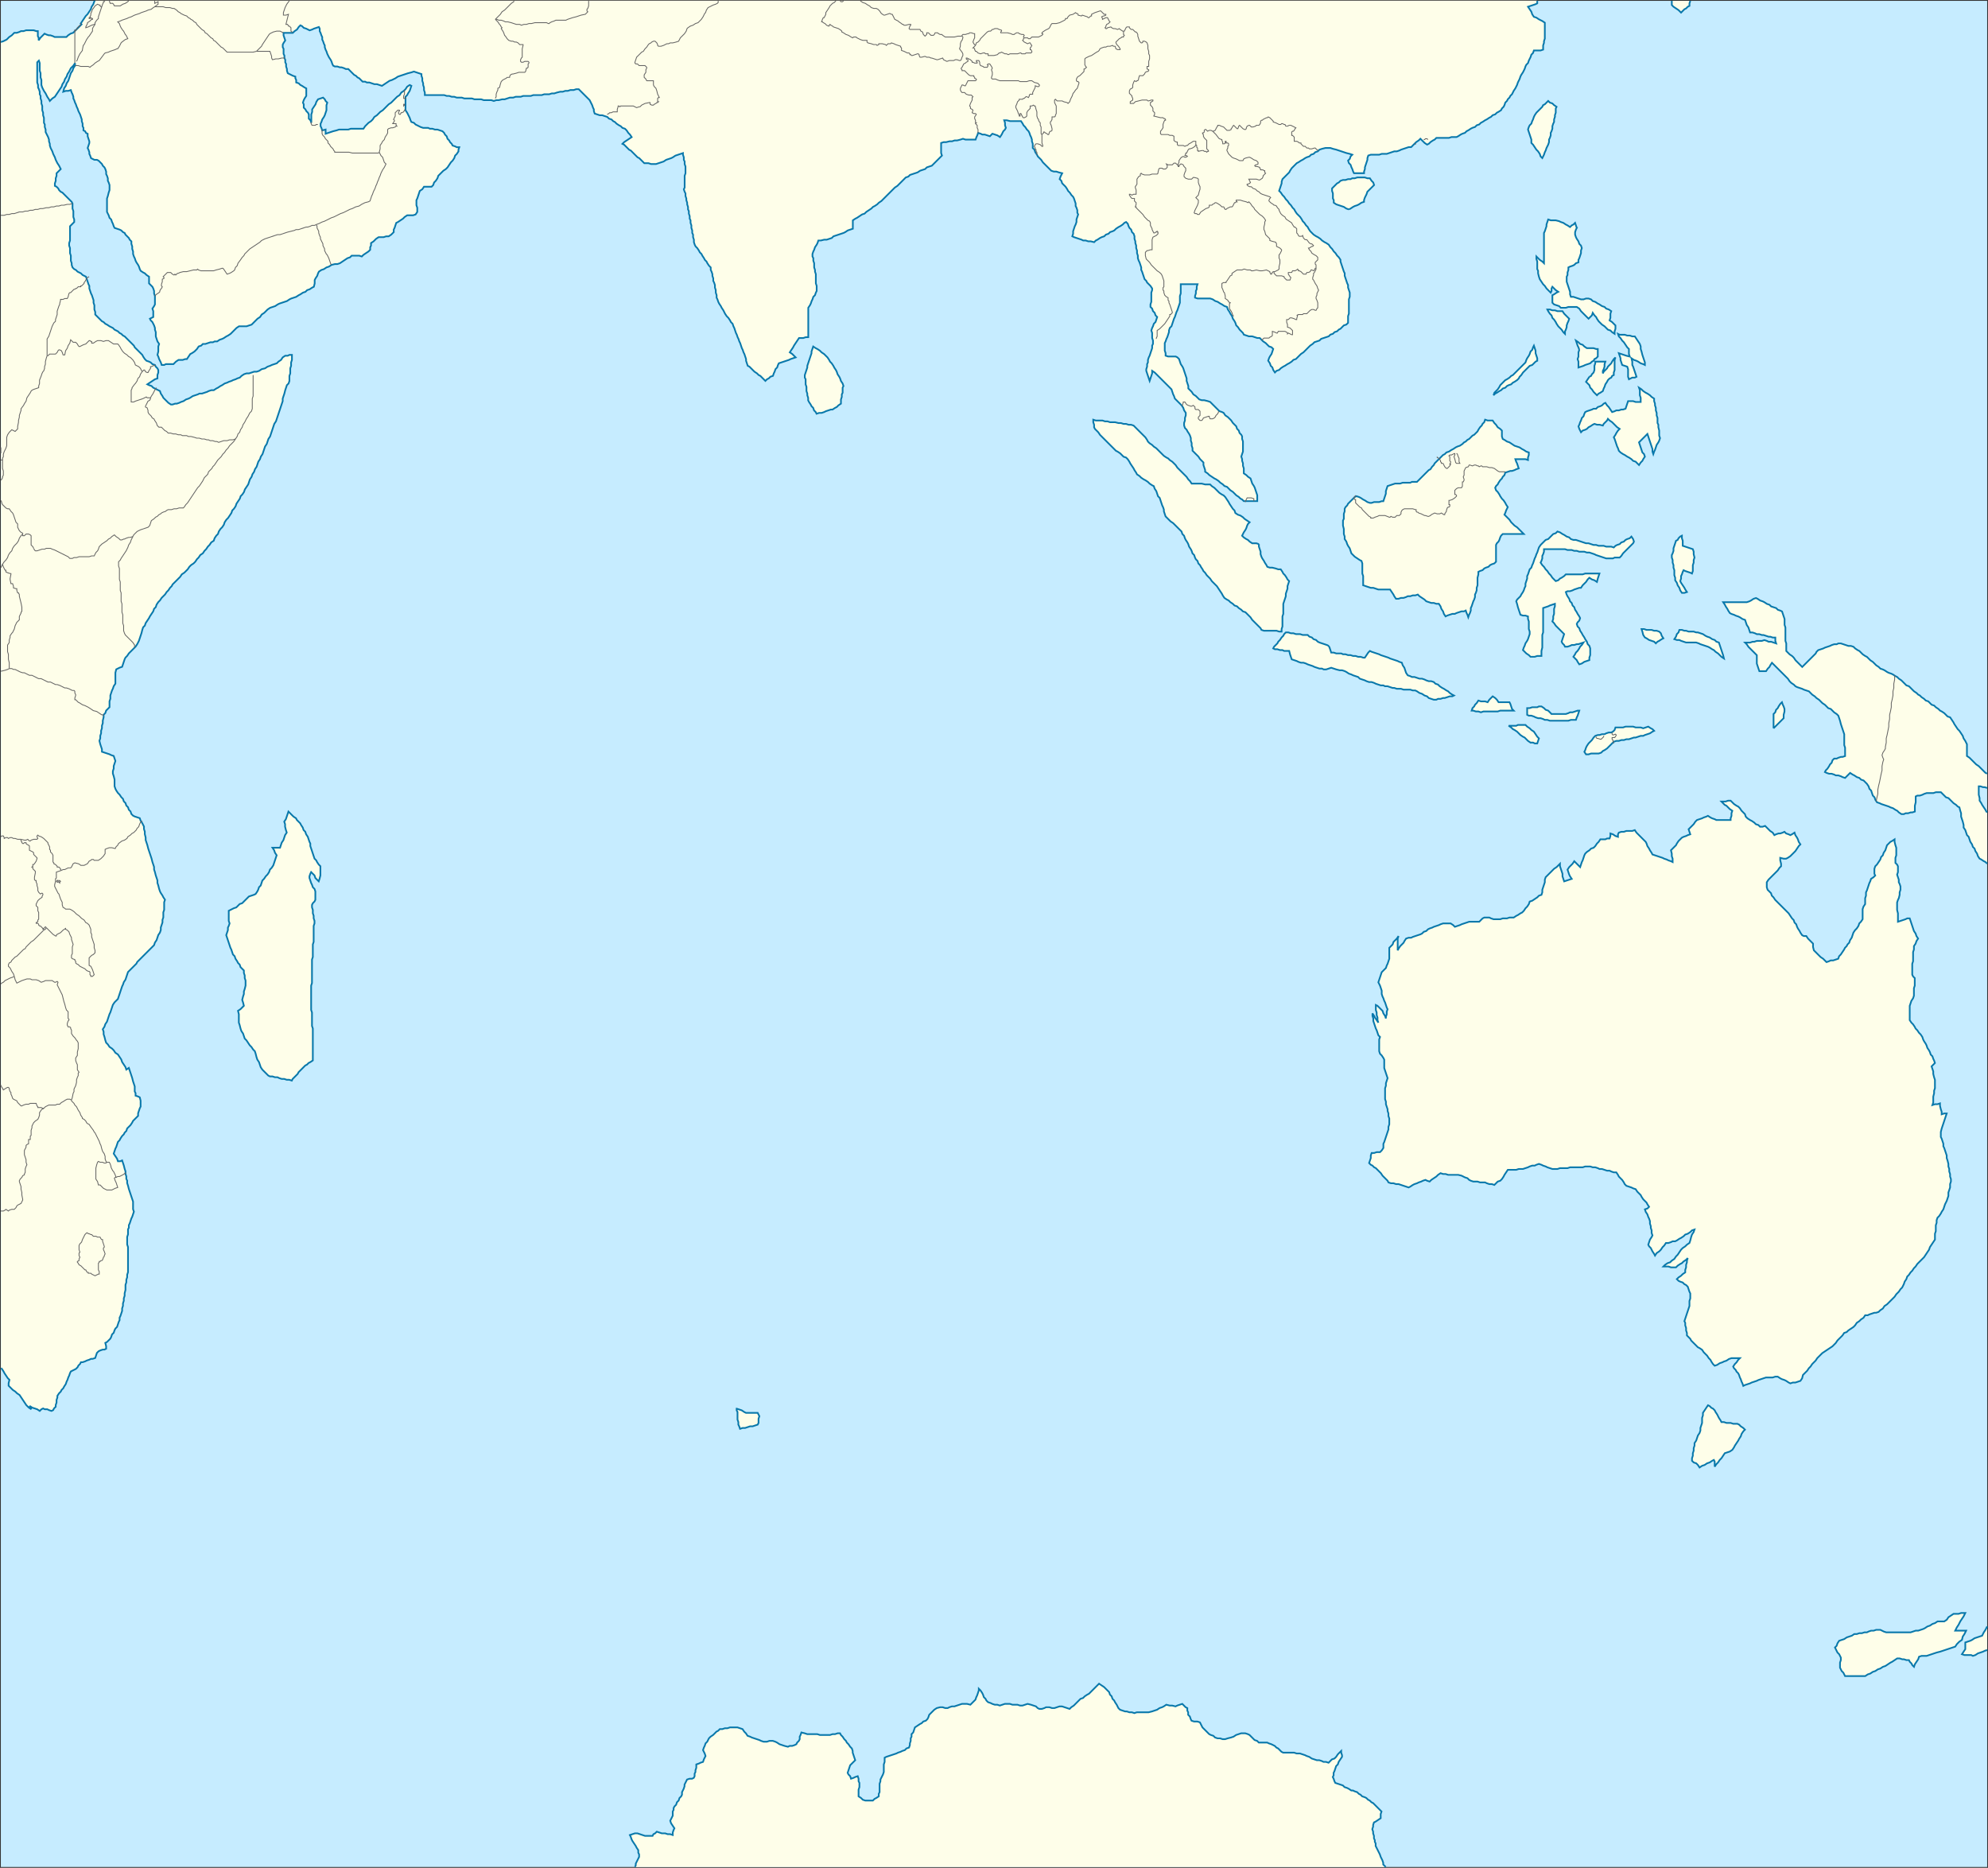 <svg xmlns="http://www.w3.org/2000/svg" width="709.2" height="666.3" xml:space="preserve"><rect width="100%" height="100%" fill="#333333" stroke="none"/><path d="M238.574 70.866h532.56v566.88h-532.56V70.866z" style="fill:#c6ecff;fill-opacity:1;fill-rule:nonzero;stroke:none" transform="matrix(0 1.25 1.25 0 -88.283 -297.918)"/><path d="m771.134 251.826-.48.24h-.48l-1.92.96h-.72l-.48-.24h-.72l-.72-.48-.48-.24-1.44-.96-.48-.24-.72-.24-.48-.24-.48 1.44v.72l.72 2.16v2.16l-.48.24-.24.48-.48.48.48 1.44v.96l.24.72v.72l.24.72h-.72l-.72.24-.48.24-1.44-.96-.72-.24-1.44.72h-1.2l-.48.24h-.48l-.48.24-.48.48-.72.24-.48.48-.72.24-.48.48-.48.24h-.72l-.96.48-.72.24h-.48l-1.44.72-.24.72v.72l-.24.48-.48.24h-.72l-.48.24h-.48l-.72.24h-.96l-.24.72-.24.48-.24.72-.72.24-.96.48-.72-.24-.96-.48-.72.24-.48.24-.72.24-.48.48-.96.48-.48.48-.48.72-.96.96-.24.48-.48.48v.72l-.24.72v.72l-.24.72v2.16l.48 1.44.72.48.48.48.72.48.24.72.24.48.72 2.16.24.48.24.72v.96l-.24.72v.96l.24.72.24.48.48.72.48 1.44.24.96-.24.48v.72l-.24.72-.24.48-.48.24-.48.48-.48.24h-.72l-.48.24-.72.24.24.96.24.72v2.88l.24.72v2.88l-.24.72v.72l-.24.72v.72l.48.24.48.48.72.48.48.48.48.24.48.48.72.48.48.48.72.24h.48l2.16.72 1.44-1.44 2.16-.72.48.24.48.48.72.24-.24.72-.24.48-.24.72.72.24h.72l.48.24h1.2l.72-.24h1.92l.48.72.48.48.24.72v2.16l-.48.48-.24.48-.48.72h-.72l-.48.24h-2.4l-.72.24h-.48l-1.44.72-.72.24h-2.16l-.72.24h-1.2l-.24.48-.96 2.88-.24.48-.24.72-.24.48-.24.72-.48.48-.24.72-.72.24h-.48l-.72.24h-.72l-.48.24h-.72l-.48.48-1.44.48-.96 1.44-.24.48-.48.48-.24.72-.48.48-.48.24-.72.24-1.44 1.44-.48.72-.24.96v.72l.24.72v.72l-.24.48-.24.72v.72l-.72 2.16v1.44l.24.96-1.44 1.44-.72.24-.48.24-1.44.48h-.48l.48.48.72.48.48.24.72.24.48.48.48.24.48.48.24.72.24.48.24.72v.72l.24.72-.48 1.44v1.44l.24.72v1.44l.24.72v.72l-.48 1.44.24.96.48 1.44.48.48.24.48v.72l-.24.72-.24.48v.96l.24.72v.72l-.48 1.44v.72l.72 2.16-.48.48-.48.72-1.92 1.92-.24.72-.48.48-.48.72-.24.48-2.88 2.88.96 1.44 1.44 1.44.72.24.48.48.72.24.48.48.48.24.72.48.96.48.48.48.48 1.44v.48l.24.72v.72l.24.72-.24.72v3.36l-.24.96-.48 1.44-.48.72-.24.72-.24.48-.48.72.24.96v.72l.24.96-.24.48-.48 1.44.96.96.24.48h.72l.48.24h.72l.48.48.72.24.48.24.24.72v.96l.24.72 1.44.72 1.92 1.92.24.48.24.72.48.48.24.72v.72l.24.72v.72l-.24.72-.24.96-.24.72-.48.72-.48 1.44v1.2l.24.72.24.48 1.44 1.44.24.72.48.48v2.4l.24.48.24.72.48.96.48.48.24.48.96.96.24.48v3.12l.24.72v.96l.48 1.44.24.48.24.72.48.72.48 1.44v.72l.24.72.24.48v.72l.24.72-.96.96-.24.72-.48.48-.72.48-.96.96h.48l.72.24h.48l1.44-.96.72-.24.48-.48 1.44-.48.48-.24h.72l.48-.24.48.24.72.24.48.24.72 2.16.48.48.24.72.24.48.48.72v.48l.24.48.24.72.48.48.24.48.48.48.24.72.24.48.48.48.24.48.48.48.24.48 2.4 2.4.72-.24h1.2l.96-1.44.24-.48.72-.24h.48l.72-.24.72.24h.48l.72.24h.72l.48.24h.48l.48.24h.72l2.4 1.2.72.24.96.48.72.24h.48l.72.72v-214.32M644.894 286.866l.48-1.44v-.72l.48-1.44v-.72l.24-.72-.72-.24-.48-.24h-.72l-.72-.24h-2.16l-.48-.24h-.48l.48 1.44.48.72.24.48v3.36l.96.48.72-.24h1.2l.48-.24M640.814 559.986l.48.24.72.48.96.48.72.48.48.24v.72l.24.72v1.2l.24.72v1.2l.24.48.48.48.48.72.48.48.48-.48.72-.48.72-.24.72-.48.48-.24 1.44-.96.48-.24.72-.48.48-.72.48-1.44 1.44-.96.48-.48.72-.48.48-.48.72-.48h-1.44l-.48-.24.24-.48.48-.72.24-.72.48-.72.24-.72.48-.72-.72-.48-.48-.48-.24-.72-.48-.48h-.72l-.72.24h-.72l-.72.24h-.72l-.72.24h-.72l-.72.48-1.44.48-.72.48-.72.24h-.72l-1.44.48h-1.44l-.72.24h-.72l-2.16 1.44.24.48.48.48.24.48.48.48M701.054 630.066l.96-.48.72-.48.96-.48v3.12l.96-.48.72-.48.96-.24.48-.72.72-.72.72-.48 1.44-4.32.24-.96.96-2.88v-1.44l.24-.72.72-.24 1.44-.96.72-.24-.48-.48-.48-.24-.48-.48-.48-.24v-.72l-.24-.72v-.48l-.24-.72v-.72l.96-1.44.24-.48.96-1.44.24-.72.48-.72.24-.72.48-.72.24-.72.48-.72.24-.72.48-.72v-5.76l-.96-.48-.48-.48-.96-.48h-1.44l-.72.24h-.72l-.96-.48-.48-.48-1.44-.72-.48.48-.72.24-.72.48-.48 1.44-.48.72-.48 1.44-.48.72v.72l-.24.72v.72l-.24.72v.72l-.24.48-.24.72v.72l-.24.72v1.2l.48.96.24.72v6.96l-.48 1.44v.72l-.48 1.44-.24.48-.48.72-.24.72-.48.72-.24.72-.48.72v1.92l-.48.72-.72.48-.96 1.44v1.44l-.24.72v1.2l.96-.48 1.44-.96M709.214 637.746l.24-.72.24-.48.48-1.44.48-.72.24-.72-.24-.48v-1.92l-.24-.72-1.44.96h-1.92l-.48 1.44-.24.48-.48.72-.72 2.16-.96.48-.72.48-.96.48h6.72M477.134 158.466l1.44.48.48.24h.72l3.6 1.2.48.48.48.24.72.48.48.48h2.64l.96-.24.72-.24-.96-.96-.72-.24-.96-.96.48-.24.72-.24h.48l1.44.48.48.24.72.24.48.48.72.24h2.4l.48-.24.48-.48.48-.24h.72l.72.24h.96l.72.24h.72l.72.24h.72l.72-.24h4.56l.72-.24h3.6l.72-.24h6.72l.72-.24h6.96l.72.24h3.84l.72.24h9.12l.48-.72.24-.48.48-.48.24-.48 1.92-1.92.48-.24 1.44-1.44.48-.24-.24-.72v-.72l-.24-.72v-.72l-.24-.72-.24-.48v-.72l-.24-.72v-.72l-.24-.48-1.68-1.68-.72-.48-1.44-.48-.72-.48-.72-.24-.96-.24-.72-.24-.48-.48-.72-.48-.48-.48-1.44-.96-.48-.48-1.44-.48-.72-.48-.72-.24-.96-.24-.72-.24h-2.4l-.96-.24-.48.72-.96.96-.96-.24-.72-.24-.96.24-.72.24h-.72l-.72.24-.96.24h-1.44l-.72-.24h-.72l-.72-.24h-.72l-.96-.96-.72-.24-.48-.48-.48-.24-.72-.48-.72-.24-.48-.48-1.44-.48-.48-.24-3.6-1.2-1.44.48h-.72l-.48.24-.72.24-.72-.24h-2.88l-.72 1.44-.24.72-.96.96-.24.72-1.92 1.92-.48 1.44-.24.48-.72.48-.48.24-.72.24-.48.48-1.44.48-.48.48-.72.48-.48.48-.72.48-.72.24-.48.48-.72.48-2.88.96-.72-.48-.72-.24-.72-.48v2.16l-1.44.48-.72.48-1.44.48-.72.48-.72-.24-.96-.24h-.72l-.72-.24-.72.48-2.16.72 1.44 1.44.48.72.48.24.96.96.48.24.72.48.72.24.48.48.72.24.72.48M496.574 612.066h1.44l.96.24h2.4l-.72 2.16-.24.48v.72l3.6 1.2.72.48.72.24.72.48.72-.48.72-.24.72-.48h.96l.72-.24h2.64l.72-.24h3.12l.48.24.48.48h2.16l.72-.24h2.16l.72-.24.72-.48 1.44-.48h4.08l.72.48.48.48.72.48.48.24.48.48.72.48.48.48.72.48.72.24.48.24.72.48.48.24.72.24.72.48.48.24.72.24.48.48.72.24.48.24.72.24.96-.96 1.44.48h.72l.96.24.72.24h2.4l.72-.24h.72l.96-.24h1.68l.72-.24-.24.72v.72l-.24.72h.72l.96.24.72.24h.72l-.24.72v.72l4.32-1.44.96-.24h1.44l.48.24 1.44.48h.72l.48.24 2.16.72h.72l.72.24.96.24h.72l.72.24h.72l.72.24h.72l.72.24h.72l.72-.24h.96l1.44-.48h.96l1.44-.48.96-.48 1.44-.48.72-.48.48-.24.72-.48.48-.48.72-.24h.72l.72-.24h1.68l.72-.24h1.68l2.16-1.44.72-.24 2.16-1.44 1.92-1.92.72-.48.48-.48.72-.48.48-.48.72-.48.48-.48.72-.24.72-.48.72-.24.96-.48.48-.48.72-.48.72-.72.72-.48 2.16-2.16.48-.72.72-.48.48-.72.48-.48.24-.72v-.48l.48-1.44.24-.48v-.72l.72-.48.48-.72.48-.48.48-.72.72-.48.48-.48.96-1.44.48-.48.24-.72.72-.48 1.44-1.44.72-.48.96-.96 1.92-2.88 1.44-1.44.72-.48.96-.96.72-.48.48-.48.72-.48 1.2-1.2.96-.24.72-.48.48-1.44v-.72l.24-.72-.24-.48-.48-.72-.24-.48-.24-.72-.24-.48-.48-.72v-.72l.24-.72v-1.92l.72-2.16.24-.48.48-1.44.24-.48.48-1.44.24-.48-.72-.24-.48-.24-.72-.24-.48-.24-.72-.24-.48-.24-.48-.48-.48-.24-.48-.48-.48-.24-.72.48-.48.48-.72.48-.48.48v-2.4l.24-.72.48-.72.24-.72.24-.48.24-.72.48-.72.24-.72-.48-.48-.72-.48-.48-.24-.48-.48-.72-.48-.96-.96-.72-.48-.48-.72-.24-.48-1.92-1.92-.48-.24-.96-.96h-.72l-.72-.24h-.72l-.72-.24h-.72l-.48-.24-4.32 1.44h-1.44l-.72.24h-1.44l-.48-.24-1.44-.48-.48-.48-.24-.48-.48-.48-.24-.72-.24-.48-.48-.48-.48.48-.48.72-.48.48-.48.72h-.72l-.72.24h-.72l-.72.24h-.48l-.72.24.48-.48.48-.72.48-.48.24-.48.48-.72.48-.48v-1.44l-.24-.72v-1.44l-.48.48-.48.72-.24.72-.48.48-.48.72-.72.48-.48.48-1.44.96-.48.48-.48.72-.48.48-.48.72-.72.24-.96.24-.72.24-.72.48-.72.24.24-.72.48-.48.48-.72.24-.72.48-.48.48-.72.24-.48.48-.72.24-.48v-.72l.24-.48.24-.72v-.72l.72-.48.48-.48.72-.48.48-.48.48-.72.72-.48-.48-.24-.72-.48-.96-.48-.48-.48-.48-.24-1.44.48-.72.48-.48.24-.72-.24h-.72l-.72-.24h-.48l-.72-.24h-.72l-.72-.24-.48-.24-.72-.24-.72-.48-.72-.24-.24.72-.48.48-.72-.48-.48-.24-.96-.96-.72-.48-.48-.24-.96-.96-.72-.48-.24-.72-.24-.48-.48-1.44-.48-.48-.48-.24-.72-.48-.96-.96-.48-.24-.72-.48v-.72l-.24-.72-.24-.48v-.72l-.48-1.44v-.72l-.24-.48-.24-.72v-.72l-.24-.72v-1.44l.24-.72v-3.6l.24-.72v-2.16l.24-.72v-1.44l-.48-1.44-.24-.48-.24-.72-.24-.48-.24-.72.24-.72.24-.48v-.72l.24-.72.24-.48.48-1.44v-1.2l.24-.72v-2.4l1.44-.96.48-.24.72-.48.48-.48.24-.72.96-.96-.24-.72v-.72l-.24-.72-.24-.48v-1.44l-.24-.72v-1.2l-.24-.72-.24-.48-.48-.48-.24-.72-.48-.96-.24-.96v-2.88l-.24-.72v-.72l-.24-.72.48-.72.48-.48.96-1.44.48-.48-.24-.72-.24-.48.24-.72.24-.48.24-.72.24-.48.24-.72.24-.48.48-.72.24-.48-.96-2.88v-.72l-.24-.72v-.72l-.24-.72-.48-.24-1.44-1.44-.72-.48-1.44-1.44-.24-.48-.48-.48-.24-.48-.48-.48-1.44.48h-.72l-.72.24v.72l-.24.72v.96l-.48.48-.72.48h-1.2l-.48.24-3.6 1.2h-.72l-.72.24h-1.68l-.72-.24h-.72l-.72-.24h-.48l-1.44-.48h-.72l-.72-.24h-3.12l-.72.24h-.72l-1.44.48-2.88-.96h-2.4l-.48-.24-.72-.48-.48-.48-.72-.24h-3.36l-.72.24-.48-.48-1.44-.48-.48-.24-2.16-.72h-.72l-.72-.24h-.72l.72.48.48.24 1.44.96-.72-.24h-.72l-.72-.24h-.72l-.72-.24h-1.44l.24.48 1.44 1.44.72.24.72.48.72.24h-.48l-.72.24h-.72l-.72.24-.48-.24-1.44-.48-.48-.24-.72-.24-.48-.24-.72-.24h-.96l-1.44-.48-.96-.48-2.88.96-1.2 1.2-.72.24-.48.24-1.44.48h-3.12l-.96.96-.72.24-.96.96-.72.48.72-.24h3.36l-.48.24-.72.48-.96.96-.48.24-.72.48-.24.72v.72l-.24.48-.72 2.16-.24.48-.48.48-.24.72-.48.48-.24.48-.24.72-.24.48-.48 1.44-.24.48-.24.72v2.16l.48.72.48.48-.48 1.44-.24.48-.72 2.16v2.88l-.96.96-.24.48v1.44l.24.48.24.72v1.92l-.24.72v1.2l-.24.72v1.2l-.48.72-.24.48-.48.72-.24.48-.48.48-.72.48-.48.48-.72.48-.72.24-.24.72-.96 1.44-.48.48-.24.72-.72.24h-.72l-2.16.72h-.72l-.72.24-2.4 2.4-.48.72-.96.96h.72l2.16.72h.72l1.44.48-.72 2.16-.72-.48-.48-.24-1.44-.48-.72.48-.96.96-.72.48 1.68 1.68-1.44.48-.48.24-1.44.48-.48.24-.48.48-.48.72-.48.48-.24.72-.48.48-.72.48-.48.48-.72.48v1.44l-.24.48v.72l-.72.24h-.72l.24.72.48.72.24.72h-.72l-.48.24-.24.72v.72l-.24.72v1.68l-.24.72.72.48 2.64 2.64.48.24.72.24.72.48.48.24.72.48.48.24.96 2.88.24.48.24.72.24.48.24.72.24.48h-.96l-.72-.24h-.72l-.96-.24-1.44 1.44-.48.24-.72.48-.96.96-.24.48-.24.72-.24.48-.24.72-1.44-.48-1.44 1.44-.72.48-.48.48-.48 1.44-.24.48-.24.72-.24.48.48.72.24.48.24.72.24.48v4.08h-.48l-.72.24h-.72l-.72.24-.48-.72-.96-.96-.24-.48-.96-.96v1.2l-.24.72v.72l.96.96.48.72.24.48.48.48.72.48.96.96.72.24.48.48.48.72.24.48.48.72.48.48.24.72.48.48v.72l-.24.72 1.44 1.44.48.72.72.48-.24.48-.24.72v.48l-.24.72-.24.48.48.48.24.72.24.48-.24.48-.48.72.72.24.72.48.48.24.72.24.72.48.48-.48 1.44-.96 1.44-1.44.48-.72.24-.48v-.72l-.24-.96h.72l.96.24h.72l.48-.48.72-.48 2.64-2.64.72-.48h1.44l.72.24.96.96.72.24.48.48.72.48 3.84 3.84 1.44.96.48.48.72.24.48.48.72.24.48.24.72.48.48.24.72.48.24.48v.72l.72.48 1.44 1.44h.96l.96.24 1.92 1.92.48.72.96.96-.24.72-.24.48v.72l-.48 1.44-.48.24-2.16 1.44-.48.24-.48.48-.48.24-.48.48-.72.24-.72.48-1.44.48-.72.48-.48.48-.72.48-.72.24-.48.48-.72.48h-2.88l-.72.24-.72.48h-1.68l-.72.24h-.96l-.48.24-2.16.72-.48.24-.72.24-.48.72-.48.48-.48-.24h-1.44l-.72.24-.48.48-1.44.96-.72.24-.48.48-.72.24-.72.48-1.44.48-.96.96-.24.48-.48.72h.72l.96.24.72.24h2.16l.72-.24h1.44l.48.48.48.24h1.68l.72-.24 1.44.48h.72l.48.24.72.24h.96l.72-.24h.72l.96-.24.48-.24.72-.24h.72M450.494 509.346v-.72l-.24-.48v-.72l-.48-.72-.96-.96-.24-.48-.48-.72-.96-.96-.48-.72-.24-.48-.48-.48-.48-.72v2.16l-.24.48v2.16l.48.48.48.72.48.48.48.72 1.44.96.48.48 1.44-.48M453.134 527.586l.24-.72v-2.16l.24-.72v-.72l-.72-.48-.48.24-.72.24-.48.24-.72.48-.96.96-.72.48-.48.48-.24.72v.48l-.24.72v.72l-.24.48-.24.72v.72l-.24.48-.48.48-.72.24v2.16l-.24.72v2.16l.24.72v1.44l.24.72-.48 1.44.48.72.24.48.48.48.24-.48.48-.72.48-1.44.24-.48v-.72l.48-1.44v-.48l.48-1.44v-.72l.24-.72v-.72l.24-.72v-.72l.24-.72 1.92-1.92.48-.72.24-.48.48-.48M437.054 496.626l.48.72.48.48.72.48v3.12l.48.24 1.44.48.48.48v-3.84l.24-.72v-4.08l.24-.72-.24-.72v-.72l-.24-.72v-.48l-.72.24-.48.48-.48.24-.48.48-.72.48.24.72v1.2l.24.72-.72.48-.96.96M441.134 521.346l1.44-.48.48-.24.72-.24v-1.44l.24-.72v-5.28l-.24-.72v-.72l-.24-.48-.24-.72v-.72l-.24-.72-.24-.48-.24-.72v-.72l-.24-.48h-1.92v.72l-.24.72v1.44l-.24.48v.72l.48.72.48.48.24.72.96.96v4.08l-.24.72-.24.48v.72l-.48 1.44v.48M424.574 450.546v.72l.24.72v1.44l.24.48v.72l.24.72v.72l.24.72v.72l.24.72v.72l.24.72v.48l-1.44.96-.48.48.24.48.72 2.16.24.48.72 2.16.24.48.72 2.16.24.48.24.72.72.24.72.48 1.44.48.72.48.24.72.24.48v.72l.48 1.44v.72l.24.72.24.48.24.72v.72l.24.72.48.48.24.72.48.48.48.72.24.48.48.72.24.48.48.48.48.72.24.48.24-.48v-.72l.48-1.44v-.48l.24-.72v-.72l.24-.48v-.72l-.48-1.44-.48-.48-.24-.72-.48-.72-.24-.72-.48-.72-.24-.48v-.72l-.24-.72v-1.92l-.24-.72v-1.2l-.24-.72v-.48l-.48-1.44v-.72l-.24-.48v-.72l-.48-1.44-.24-.48-.24-.72v-.72l-.24-.72-.24-.48-.48-1.44-.48-.48-.48-1.44-.24-.48-.24-.72-.48-.72-.24-.48-.24-.72v-.72l-.24-.96-.48-1.44.48-1.44v-.72l-.24-.48v-.72l-.48-1.44-.24-.48-.48-1.44-.24-.48-.24-.72v-.72l-.24-.72-.24-.48-.48-1.44-1.44-.48-.96-.24v-1.44l-.24-.48v-.72l-.24-.72v-.72l-.24-.48-.48.24-.96.96-.48.24-.48.48-.72.48-.48.48-.48.24-.48.48v.72l.24.72v.72l.24.72v1.2l.24.72v1.44l.48.48.24.72.48.48.24.72.48.48.24.48.72 2.16.24.48.48.24 1.44.48M443.294 579.666l2.88-2.88h-4.08l-.48.48-.72.24-.48.48-.48.24-.72.48-.48.48.72.24.48.24.72.24h.72l.96-.24h.96M420.494 545.346l.24-.48.48-.72.24-.48.48-.48-.48-.48-.48-1.44-.48-.72-.24-.48-.72-.48-.96-.24-.72-.24v.72l.24.72v1.44l.24.72v.72l.24.72.48.48.72.24.72.48M421.694 561.186l3.6 1.2.96.24-.48-.72-.96-.96-.48-.72-.48-.48-.24-.48-.48-.72-.24-.48-.72-2.16-.24-.48-.24-.72v-2.88l-.48-1.44-.24-.48v-.72l-.24-.72-.72.48-.72.24-.48.48-.72.24v.72l.24.72v.48l.24.72v1.44l.24.72v.48l.48 1.44.48.72.24.48.24.72.48.72.24.72.48.48.24.72" style="fill:#fefee9;fill-opacity:1;fill-rule:nonzero;stroke:none" transform="matrix(0 1.25 1.25 0 -88.283 -297.918)"/><path d="M414.974 579.906h1.68l.72.24h3.84l.72.24h2.16l.96.96.48.72.48.48.72.48 1.92 1.92-3.84 3.84-.48.24-.48.48-.48 1.44-.24.48-.48 1.44-.24.48-.24.72v.72l-.24.48v.72l.72 2.16v.72l.24.72.48.48.48.72.24.48.96.96.48.72.24.48.96.96.48.72.96.96.48.72.48.48.24.72.24.48.48.72.24.48.24.72.24.48.48.72.24.48.48.48.48.72 1.44 1.44.24.72 1.44 1.44.48.72.48.48.24.48.48.48.48.72.48.48.24.72.96.96.24.72.48.48.48.72.48.48.24.48.48.72.96.96.24.72 1.44.96.48.24 1.44.96.48.48 1.44.96.72.24.72.48.96.48h3.36l.48.72 1.92 1.92.48.72 1.92 1.92.24.48h4.08l-.24-.72v-.48l-.24-.72v-.48h2.4l.96.24h.72l.72.48.48.24 1.44.96.48.24.24.24h14.64l-.48-.48-.24-.48-.48-.72-.24-.48-.72-.48-.72-.24-.72-.48-.72-.24-.48-.48-.72-.24-.72-.48-1.44-.48-.48-.48-1.44-.48-.72-.48h-.72l-.96-.24-1.44-.48h-.96l-.72-.24-.96-.24-.24-.48-.48-.48-.48-.72-1.44-1.44-.24-.72-1.44-1.44v-1.44l.24-.72v-1.92l.24-.72.24-.48.24-.72v-.72l.24-.48h1.68l.96-.24h1.68l.24-.72v-.48l.24-.72v-.72l.24-.48v-.72l-.48-.72-.48-.48-.24-.48-.48-.72-.24-.72-.24-.48-.72-2.16-.24-.48-.24-.72-.72-.48-.72-.24-.48-.48-1.44-.48-.48-.48-.72-.24-.72-.48-.96-.96-.24-.72-.48-.48-.24-.72-.48-.72-.24-.48-.48-.72 1.44-1.44-.24-.72-.24-.48-.24-.72v-.72l-.24-.48-.24-.72v-.72l-.24-.72-.24-.48-.48.24-.48.48-.72.48-.48.24-.48.48-.72.24-.48.48v.72l-.24.48-.24.72v.48l-.24.72h-2.4l-.72-.24h-3.12l-2.88-.96-.96-.24-1.44-.48-.48-.48-.48-.72-.96-.96-.24-.72-.96-.96-.48-.72-.96-.96-.48-.72-.48-.48-.48-.72-.96-.96-.48-1.44-.24-.48-.48-1.44-.24-.48-.48-.48-.48-.72-.48-.48-.72-.48-4.56-4.56.72-.48.48-.24.48-.48.72-.48v-1.92l-2.16-.72h-2.4l-2.4-2.4-.72-.48-.48-.48v1.44l-.24.72v.48l-.24.72v1.44l-.24.72.24.72.24.48v.72l.48 1.44-.72-.24h-.96v-.72l-.24-.72v-.48l-.48-1.44v-.48l-.24-.72v-.72l-.24-.48-.24-.72v-.72l-1.44-.48-.72-.48-1.44-.48-.24-.72-.48-.72-.24-.48-.24-.72-.24-.48-.24-.72-.24-.48-.72-.48-.48-.24-.72-.48-.48-.24-.72-.48v6.72l-.24.72-.24.48-.48.72-.24.72.24.48.48.72.24.72.24.48.48.72.24.72.48.48.48 1.44.48.48.24.72.24.48 2.16.72M392.894 536.946l.48-.24 2.88-2.88.72-.48.48-.48v-1.44l.24-.48v-1.92l-.96-2.88-.24-.48-.48-1.44v-.72l-.24-.72v-1.44l-.24-.72v-.72l-.24-.72v-1.2l-.24-.72v-6h.72l.72-.24.48-.24h.72l.72-.24.48-.24.72.48.48.48.72.48.48.48.72.48.48.48.72.48.96.96-.24.72-.48.48-.24.48-.48.72-.48.48v4.8l-.24.72v4.08l1.44-.48.96-.24-.48-.72-.24-.72-.48-.72.48-.48.72-.48.96-.96.72-.48v-.48l.48-1.44.24-.48.24-.72v-.72l.24-.48.72.24.48.24.72.48.72.24.48.48.72.24.48.48.72.24.72.48.48.24.72.48.48.24.72-.24.48-.48.48-.24.72.24.48.48.72.24.72.48.48.24.72.48.48.24.72.48.72.24.48.48.72.24h1.92l.72-.24h.72l.48-1.44.48-.72.24-.72-.72-.48-.48-.24-.96-.96-.72.48-.48.24-.48.48-.72.48-.48.24-.48.48-.72.48.48-1.44v-.48l.24-.72v-.72l.24-.48.24-.72v-.72l-.48-.24-.48-.48-.48-.24-2.16.72-2.4-2.4-.72-.48-.48-.48-.72.24h-.72l-.72.24h-1.44l-.72.24h-.72l.48-1.44.24-.48.48-1.44h6.96l.72-.24h3.6l.96-.24h1.44v-1.2l.24-.72v-1.2l-.48-.48-.48-.72-.96-.96-.72.24-.48.24-.72.24-.72.48-.48.24-1.44.48h-.72l-.72-.24h-2.16l-.72-.24h-.72l-.24-.72v-.72l-.24-.72-2.16-.72-.96-.24-.72-.24-.48.24-.96.96-.48.24-.72.48-.48.24-.72.24-.48.24h-.72l-1.44.48h-.72l-.48.24-1.44.48-.48.48-.72.24-.48.24-1.44.48-.48.24-.72.24-.48.24-1.44.48-.72.48-1.44 1.44-.24.72-1.44 1.44-.24.72-.48.48.24.72.48.72.24.48.48.72.24.72.48.48.24.72v.72l.96 2.88v.72l.48 1.44v.72l.24.72v1.44l.24.72v1.44l.24.72-.48.48-.24.48-.24.72-.48.48-.24.72-.48.48-.24.48-.24.72-.48.48.72.48.72.24M397.454 554.226l.72-.24h.72l.72-.24h1.68l.72-.24-.24-.48-.48-1.44-.24-.48.48-.24.72-.24.48-.24h.72l.72-.24.48.24 1.44.96.48.24.72.48.24-.72v-.72l-.72-.48-.72-.24-.72-.48-.72-.24-.72-.48h-.72l-.72-.24h-1.44l-.72-.24h-.72l-.72-.24h-.72l-.72-.24h-.72l-.48.24-.72.24h-.72l-2.16.72-.24.48-.48.24-.48.48-.24.48h.72l.72.24h1.44l.96 2.88.72.24h.72l.96.24M418.574 436.386v-.72l-.24-.72v-3.6l-.24-.72-.48-.24-2.4-2.4-.72-.48-1.44-1.44-.24-.72-.48-.48-.48-.72-.48-.48-.24-.72-.48-.48-.48-.72-.48-.48-.24-.48-.48-.72-.72-.48-.48-.24-2.16-1.44-1.44-1.44-.72-.48-.96-.96-.72-.48-.48-.48-.48-.24-.72-.48-.48-.24-.48-.48-.72-.24-.48-.48-.48-.24-.72-.24-.48-.48-.72-.24-.48-.24-.72-.48-.72-.24-.48-.24-.72-.48-.48-.24-.72-.24-.48-.48-.72-.24-2.4-2.4-.48-.72-1.44-1.44-1.44-.48h-.48l-.72-.24-.48-.24-2.16-.72-.48-.48-1.44-.48-.72-.48-.72-.24-.24-.48-.48-.72-.48-.48-.48-.72-.24-.48-.48-.72-.48-.48-.48-.72-.48-.24-.72-.48-.48-.24-1.44-.96-.48-.24-.72-.48-.48-.48-.24-.72-.96-.96-.48-.72-.24-.48-4.56-4.56-.72-.48-.96-.96-.48-.24h-.72l-.72-.24h-.72l.24.72v1.92l.24.72v.72l.24.72v1.44l.24.96v.72l.24.72v.72l.24.72v.72l.24.72 3.36 3.36.72.48.48.24.48.48.48.72.48.48.48.72 2.16 2.16.48.72.24.48.48.48.48.72.96.96.72.48 2.64 2.64.72.48.48.48.72.48v2.88l.24.96v1.44l.48.48.48.72 1.44 1.44.48.72.24.48.48.48 1.44.96.48.24 1.44.96.48.48.72.24.48.72.24.72.48.72.48.48.96 1.44.48-.48.48-.24.72-.24.48-.24.72-.48.96-.48.48.48.48.72.24.48.48.48.48.72v1.2l.24.72h.72l1.44.48h.72l.72.24.48.24.72.48.48.24.72.48.48.24.24.72v.72l.24.96.24.72v.72l.72.48.48.24.48.48.72.48.48.24.48.48 1.44-.48h.72l1.44-.48h.72l2.16-.72h2.88l.72-.24h2.88l.72-.24h.72M385.214 499.986l1.44 1.44.72.48.96.96.48.72 1.92 1.92v-6l.48-.48.48-.24.72-.24.48-.24.48-.48.48-.24h4.8l.48-.48.24-.72.24-.48.48-.48.24-.72.24-.48.48-.48.24-.72.24-.48h.72l.96-.24h2.16l.72-.24h.72l.72-.24.48-.24h.72l.72-.24.48-.24 1.44-.48.48-.24h.72l.72-.24.48-.24.72-.24-.72-.24-.48-.24-.72-.24.24-.48v-.72l.48-1.44.24-.48v-.72l.48-1.44.24-.48-.72-.48-.72-.24-.72-.48-.72-.24-.72-.48v-.72l-.24-.72v-.72l-.48-1.44-.48-.48-.96-1.44-.48-.48.24-.72v-.72l.24-.72v-.72l.24-.48.24-.72v-.72l.24-.72v-.72l-.72-.48-.48-.24-1.44-.96v-3.36l-.48-1.44v-.72l-.72-2.16h-2.64l-.72-.24h-2.88l-.72-.24-.24-.48-.96-1.44-.96-.96-1.44-.48-.72-.48-.48-.24-.72-.24-.72-.48h-.72l-.72-.24h-1.44l-.96-.24h-1.44l-.48.24h-1.44l-.72.24h-.72l-.48.24-.48.48-.48.24-1.92 1.92-.24.48.24.72.24.48.48.72.24.48.48.72.24.72v.48l-.24.72v1.44l-.24.72v.48l-2.16.72h-.72l-1.44.48-.72 2.16v1.44l-.24.72v2.16l-.24.48v1.44l-3.36 3.36-.24.48-.72.48-.48.48-.48.24-2.4 2.4-.24.48-.48.48-.24.72-.48.72-.24.48-.48.72-.24.48-.24.72-.48.72-.48.48-.24.48-.48.48-.24.48-.96.96-.24.48-.96.96-.48.24-.72.48-.48.48-.48.24-.48.48-.72.24.24.72v1.44l.72.48.48.48.72.48.48.72.48.48h1.68l.72.24.24.48.48.72.24.72.96 1.44.48 1.44.48.72.24.48.48.72.24.72h.72l.72-.24h.72l-.24-.72v-2.88l.72.24.48.24 1.44.48.24-.72.24-.48.24-.72v-.48l.48-1.44.72-.24.48-.48.48-.24.48-.48.72-.48.48-.24.48-.48.48-.24.72.24.48.48.72.48.48.24.72.48.48.48.72.48.48.24.72.48.96-.48.72-.24.48-.24M356.894 543.426l.72.24h1.44l.48.24h.72l.96.24h1.44l.72.24.72-.24.48-.24.72-.48 1.44-.48.48-.24.72-.24-.72-.24h-.72l-4.32-1.44 2.4-2.4 2.88.96.48.48.72.24.72-.48.48-.24.48-.48.72-.48-.96-.96-.24-.72-.48-.48-.48-.72-.24-.48-.48-.72-.24-.48-.48-.72-.48-.48-.72-.24-.48-.24-2.16-.72-.48-.24-.72.48-.48.24-.72.48-.48.48-.48-.72-1.44-1.44-.48-.72-.48-.48.48-.24.96-.96.48-.24-.24-.96v-.72l-.24-.72.24-.48.48-.72.24-.48.48-.48.24-.48.24-.72.48-.48-.96-.48-.72-.24-.48.24-.72.24-.48.24-.72.24-.48.48-.72.24-.48.24-.24.48-.48 1.44-.24.48v.72l-.48.48-.24.72-.24.48-.48.48-.24.48.72.48.48.48 1.44.96-.24.72-.24.48v.72l-.24.72v.48l-.24.72-2.16.72v1.44l.24.72v1.44h-1.2l-.72-.24h-1.44l-.72-.24.48.72.48.48.48.72.24.48.48.72.48.48.48.72h.72l.72.24h.48l.72.24h.72l.72.24h.72M355.214 308.226v-.48l.48-1.44.24-.48.24-.72v-.72l.24-.72-.48-.24-.48-.48-.72-.24-.48-.48-.48-.24-.72-.48-.48-.24h-.72l-.72-.24h-.48l-.72-.24h-1.2l-.72-.24h-1.44l-.48-.24h-.72l-2.16.72h-.48l-3.6 1.2h-.48l-1.44.48.48.72.24.48.48.72.48.48.48.72.96.96.72.48.48.24.48.48.72.48.48.24.72.48.48.24.72.24.72.48.48.24.72.24.72.48.72.24.48-.24h1.44l.48-.24h.72l.72-.24h1.2l.48-.72.48-.48.24-.48.48-.72M345.374 531.186l.24-.48.48-.24.24-.48.48-.48.48-.24.72-.48.72-.24.48-.24.72-.24.48-.72.24-.48.48-.48-.96-.96-.72-.48-.48-.48-.72-.24-.96-.96-1.44.96-.24.48-.48.24-.48.48-.72.24h-1.2l-.72.24h-.48v2.88l.72-.24h.72l.72-.24.48-.24h.72l-.48.24-.96.96-.48.24-.96.96-.48.24-.72.48-.48.48.72-.24h2.88l.72-.24h.72M346.814 503.586l.48-.72.24-.48.48-.48.24-.72.24-.48.48-.48.24-.72.48-.48.24-.48.48-.72.24-.48.48-.48-.72.24-.96.96-.72.48-.48.24-1.44 1.44-.24.48-.48.72-.48.48-.24.48-3.6 3.6-.72.24-.48.24-.72.48-.48.24-.72.24-.48.48-.72.24-.48.24 1.44.48h.72l1.44.48h.72l.24-.48.96-.96.24-.72 1.92-1.92.72-.48.48-.48.48-.24.48-.48M335.534 520.386l.48.72.48.48.24.72.48.48.48.72v1.92l.24.72v.48h2.16l.48-.48.24-.48.48-.24.24-.48.48-.48.48-1.44.24-.48.48-1.44h-1.68l-.72-.24-.72.24h-1.2l-.72.24-.72-.24-.48-.24-1.44-.48M336.494 538.626l.72.24h.72l.72.24.96.24 2.16.72h.72l-.24-.48-.24-.72-.48-.72-.24-.48-.24-.72-.48-.72.96.24h.96l.48.24 2.88.96.24-.48v-.72l.48-.96-.72-.24h-2.16l-.72-.24-.48-1.44-1.44-.48h-.48l-1.44-.48.72 2.16.24.96-.72-.24h-1.44l-.48-.48-1.44-.96-.48-.48-.72-.48-.48-.48-.72-.24.24.48v1.44l.24.72v.72l.24.72v.72l2.16 1.44M329.294 518.466l.72-.24.48-.24.72-.24h.48l.72-.24.48-.24h.72l-.48-.48-.72-.48-.96-.96-.72-.48-.48-.24-.72-.48-.48-.48-.72-.24-.48-.48-.72-.48-.48-.24v.72l.24.72v.72l.24.72v1.44l.72.48 1.44 1.44M301.454 515.586l.24.48.24.72.48.72.24.48.48.72-.48.48-.24.48-.48.48 1.44.48.48-.24.72-.24h.72l.72.24.48.24.72.48.72.24.48.48.72.24.72-.24h.72l1.44-.48.48-.24h.72l.24-.72.48-.48.24-.48.24-.72.24-.48h.72l.72-.24h.72l.48-.24h1.44l2.88.96h.72l.72.24v.72l.72 2.16v.72l-.24.72v.72l.24.72.48.48.24.72.48.72.24.48.48.72.24.72.48.48.24.72.48.72.72-.24h1.2l.72-.24.48.72.96.96h.96l.72-.24h.72l-.48-.72-.48-.48-.24-.72-.96-.96-.48-.72-.96-.96-.72-.48-.48-.24-.48-.48-.72-.48.72-.24.96-.96-2.16-2.16-.72-.48-.48-.72v-2.4l.24-.72v-1.44l-.48-.48-.48-1.44-.48-.48h-2.16l-.24.48-.48.72-.24.48-.48-.72-.96-.96.48-.24h.72l.48-.24-1.2-1.2-.72-.48-.48-.48-1.44-.96-.72-.24-.96-.24h-.72l-.48-.24h-2.16l-.72-.24h-.72l.96.96.48.72.48.48h-8.64l-.48.24-1.44.48h-.48l-1.44.48.24.72v1.44l.24.96M295.934 459.906l.24-.72.48-.72.24-.48.24-.72.24-.48.48-.72.24-.48-.24-.72-.48-.72-.72-2.16-.48-.72h-.72l-.48-.24h-1.44l-.72-.24h-.72l-1.44 1.44-.24.48-.48.48-.24.72v.72l-.24.72v.72l-.24.48v.72l-.24.72v2.16l.24.72v.72l.72.48.48.48.72.24 1.92-1.92.72-.24.96-.48.72-.24h.48M279.614 512.466l.96-.48.72-.24.48-.24.72-.24.96-.48-.48-.48-.72-.24-.72-.48-.48-.48-1.44-.96-.48-.48h-.96l-2.88-.96-.72.24-.48.24-.48.48-.72.24-.48.24-.72.24-.48.24-.72.48-1.68 1.68-.48.24-.24.48-.96.96.48.48.24.72.48.48.48.72.48-.24h1.2l.72-.24h.48l.72-.24h.72l.48-.24.72-.24h.72l.72-.24.48-.24h.72l.72-.24.48-.24h.72l.72-.24M238.574 553.026l.72-.24h.72l.24-.48.48-.48.24-.48.96-.96-.72-.72-.96-1.44-.48-.48h-1.2v5.28" style="fill:#fefee9;fill-opacity:1;fill-rule:nonzero;stroke:none" transform="matrix(0 1.25 1.25 0 -88.283 -297.918)"/><path d="M238.574 509.346h.72l.24-.48.72-2.16 1.44.96.72.24.72.48.24.72.48.72.48.96.48.72h4.56l.72-.24h.48l.72-.24h1.2l.24-.72v-1.92l.72-.24.48-.48.72-.24.96-.48.72-.24.48-.48.48-.24.72-.24.96-.48.72-.48.48-.24.72-.24.96-.48.72-.24.96-.48.72-.48.96-.48.48-.48.48-.24.48-.48.48-.24.48-.48.72-.24.48-.24.48-.48.48-.24.48-.72.24-.48.48-.48.24-.72.48-.48.24-.48.48-.72.24-.48.48-.72.24-.48.48-.48.24-.72.48-.48.24-.72.24-.48.48-.72.24-.48.48-.48.24-.72.24-.48.48-.72.24-.48v-1.44l.24-.72v-3.6l.48-.48.24-.48.48-.72.48-.48.24-.48-.48-.72-1.2-1.2.48-.48.48-.72 1.44-1.44v-.72l.72-2.16.24-.48.24-.72v-.72l.72-2.16v-1.44l.24-.72v-2.4l.24-.72h.48l1.44-.48.48-.24h.72l.72-.24.48-.24h.72v-2.88l-.48-.24-.72-.24-.48-.24-.72-.24-.48-.48-.72-.24-.48.48-.72.24-.48.48-.24-.72-.24-.96-.96-2.88-.24-.96-.24-.72v-1.44l.24-.96.24-.72.48-.48.24-.72.48-.48.24-.72.48-.48.24-.72.24-.48.48-.72.24-.48.48-.72.24-.48 1.44-1.44.72-.48.48-.24 1.92-1.92.72-.24h.48l2.16-.72.48.48.72.48.48.48.72.48.48.48.72.48.48.48.72.48.48.48.48.24.72.48.96.96.72.48.48.24.48.48.72.48.48.48.48.24.72.48.96.96.48.72.24.48.48.72.48.48.48.72.24.48.48.72.72.48.48.48.72.48.48.48.72.48.48.48.72.48h.48l2.88.96.48.24h.72l2.16.72.48.24h.72l1.44.48h1.2l.72-.24h4.08l.72-.24h1.92l.48-.48.24-.72.96-.96.24-.48.48-.48.24-.72.48-.48.24-.72.48-.48.72-2.16.48-.48.48-1.44.48-.48.48-.72 1.92-1.92.48-.72 1.44-1.44.24-.72.48-.48.48-.72.24-.48.48-.72.24-.48.48-.72.48-.48.24-.72.48-.48-.72-.48-.72-.24-.48-.48-.72-.24-.72-.48-.72.24-.48.24-.72.48-1.44.48-.48-.48-.24-.72-.96-.96-.48-.72-.96-.96v-.72l-.48-1.44v-.96l-.48-1.44-.48-.24-.96-.96-.72-.48-.48-.48-.72-.24-.48-.24-.72-.48-.72-.24-.72-.48-.48-.24-.72-.48-.72-.24-.24-.72-.48-.72-.24-.48-.48-.72-.24-.72-.48-.72-.24-.72v-3.6l-.24-.72h-.48l-.72.24h-.72l-.48.24h-.72l-.72.24v-4.8h2.64l.72-.24h1.92l2.16-.72.48-.24 1.44-.48.48-.24 2.16-.72.48-.48.72-.24.48-.24h.72l.72-.24.48-.24.72-.24.48-.24h2.16l.72.24h.72l.24.72v2.16l.24.48.48.48 1.44.48.72.48.48.24 2.88.96h.72l1.44.48h.72l.96.96.72.48.48.72.96.96.24.72v.72l.24.96.24.72 2.64 2.64.24.72.24.48.72.48.48.72.96.96.72.48.96.96.72.24.48.48.72.24.48.48.48.24h.72l.72.24h2.88l1.44-.48.72.24h.48l.72.24h.72l.72.24h1.44l.48.72.48.48.48.72 1.44.48.72.48.48.24 2.16.72h1.68v-3.84l-.48-.48-.24-.48-.48-.48-.48-.72-.96-.96-.48-.72-.96-.96-.24-.72-.48-.48-.48-.72-.48-.48-.48-.72-.24-.48-.96-1.44-.48-.48-.48-.72h-.48l-1.44-.48h-.72l-.96-.96-.72-.48-1.68-1.68h-.72l-.72-.24h-.72l-.72-.24h-.72l-.72-.24-.48-.24-.72-.48-.48-.24-.48-.48-.72-.24h-.72l-.72.24h-.72l-.72.24h-.72l-.72-.48-.72-.24-.72-.48-1.92-1.92-.72-.24-.48-.24-1.44-.48-4.8-4.8-.48-.72h.72l2.16-.72-2.88-.96h-.48l-.72.24h-.72l-.48.24h-.72l-.72.24-.48.24-2.16.72h-.72l-.48.24h-.96l-.72-.24h-1.44l-.72-.24-.72.24-.48.24-.72.24-.48.48-1.44.48-.48-.48-.72-.24-.48-.48-.72-.24-.48-.48h-.72l-.72.24h-2.64l-.72.24h-.48l-.72-.48-.96-.96-.48-.24-.48-.48-2.16-.72-.48-.24h-.72l-1.44-.48-.48-.24-.72-.24h-.72l-.72-.24h-.72l-.72-.24h-.72l-.72-.24h-.48l-.72-.24h-.72l-.72-.24-.48-.48-.72-.24-.48-.48-.48-.24-.72-.24-.48-.48.24-.48.48-.48.48-.72.24-.48.48-.72.48-.48.24-.48.24-.72.48-.48.24-.72.48-.48.24-.72.24-.48.48-.72.24-.48.48-.48-.24-.96v-.72l-.24-.72v-.72l-.24-.48-.72-2.16-.24-.48-.72.24h-.72l-1.44.48-.48.24-.72.24h-.72l-1.44.48-.48-.24h-.72l-.72-.24-.48-.24h-.72l-1.44-.48-.48-.24-.48-.48-.72-.48-.48-.48-.48-.24-.72-.48-.96-.96-.72-.24-.48-.48-.72.24-.96.48-.24-.96-.24-.72v-.72l-.24-.72-2.4-2.4-.72-.48-.96-.96-.48-.24-.72-.48-.72-.24-.48-.48h-1.2l-.72-.24h-.48l-.72-.24-.48-.24-.72-.24-.48-.24-.48-.48-.72-.48-.48-.48-.48-.24-.72-.48v-3.12l-.24-.96v-.72l.72.24h.72l.72.24.48-.24.48-.48.96-.48.72-.48-.48-.72-.48-1.44.72-.72-.48-1.44v-.72l-.24-.48-.24-.72.72-.24.48-.24.72-.24v-2.88l-.24-.72.24-.72.24-.96v-.72l.24-.72v-.72l.24-.96v-.72l.24-.72h2.88l.72.24 2.88-2.88.48-1.44.48-.48.48-1.44.48-.72.72-2.16.48-.48.24-.72 2.4-2.4.48-.72 3.84-3.84.48-.72.48-.48.48-.72.24-.48.48-.48.96-1.44.48-.48.24-.72.96-1.44.24-.48.48-.72h2.4l.48-1.44.48-.72.24-.48.96-2.88.48-.48.48-1.44v-.72l.24-.96v-.72l.72-.24.48-.24.72-.48.72-.24.48-.24.72-.24h.72l.48.24h.72l.72.24h1.2l.72.24h.48l.72.24h2.64l.72.24h1.44l.48-.24.72-.24.48-.48.72-.24.48-.24.72-.24.48-.24.72-.48h8.4v-.72l.24-.72v-1.2l2.16-1.44.48-.24 1.44-.96.48.72.96.96.48-1.44.24-.48.96-2.88.48-.24.72-.24.48-.48.72-.24.48-.24.72-.24.24-.72.48-.48.24-.48.48-.48-1.44-1.44-.24-.48-.48-.48-.48-.72-1.44-1.44-.24-.48-1.44-.48h-.48l-1.44-.48-.48-.24-.72-.24-.48-.24-1.44-.48-.48-.24-.72-.24-.48-.24-.72-.24-.48-.24-1.44-.48-.48-.24-.72-.24-.48-.48-.48-.24-.72-.48-.48-.48-.72-.48-.96-.48-.72-.48-.48-.24-.72-.48-.48-.24-.72-.24-.48-.24h-.72l-.72-.24h-.72l-.72-.24h-.72l-.72-.24-.48-.24h-.72l-.72-.24h-.48l-.72-.24-.48-.24h-.72l-.48-.48-.72-.48-.48-.24-.48-.48-.48-.24-.72-.48-.48-.24-.48-.48-.48-.24-.72-.48-.48-.48-.48-.24-.72-.24h-.72l-.72-.24h-.72l-.48-.24h-.72l-.72-.24h-.72l-.72-.24h-.72l-.48-.24h-.72l-.72-.24h-.72l-.48-.24h-.72l-.72-.24h-.48l-.72-.24h-.48l-.72-.24h-.72l-.48-.24-.72-.24-.48.24h-3.36l-.72.24h-1.92l-.72-.24h-.72l-.48-.24h-.72l-.72-.24h-.48l.72-2.16.48-.72.24-.48.48-1.44.48-.72.72-2.16v-1.44l-.24-.72v-1.2l-1.44-1.44-.24-.48-1.92-1.92-.24-.48-1.44-1.44-.24-.48-.48.48-1.44 2.16-.72-.48-.48-.48-.72-.48-.48-.48-.24-.72-.48-.48-.24-.48-.48-.72-.48-.48-.24-.48-.48-.48-.24-.72-.48-.48-.72-2.16v-.72l-.24-.72-.72-.24h-.48l-.48-.24-.72-.24-1.44-.72-3.12-3.12v-.72l.24-.72v-.96l.24-.72v-.72l.24-.72v-.72l.24-.96.24-.72v-.72l.24-.72v-1.44l.24-.72v-2.4l.24-.72v-2.16l.24-.72v-1.44l.24-.72v-.96l.24-.72v-.72l.24-.72.24-.96v-.72l.24-.72-.24-.72v-2.16l-.24-.72v-1.92l-.24-.72v-2.16l-.24-.72v-1.44l-.24-.72v-.72l-.24-.72v-.72l-.24-.72v-5.52h-.72l-.72-.24h-.72l-.72-.24h-.48l-.72-.24h-.72l-.72-.24h-.48l-.72-2.16.24-.72.24-.96.96-2.88.48-.72.48-.96.24-.72 1.44-2.16-.48-1.44v-.72l-.48-1.44v-.72l-.24-.48v-.72l-.96-.96-.24-.48-.48-.48-.24-.48-1.68-1.68v-.72l-.24-.48-.24-.72v-.48l-.48-1.44v-.48l-.48-.24-.72-.24-.48-.24-.72-.48-.96-.48-.72-.24-.48-.24-.72-.24h-.48l-.48-.24-.72-.24-.48-.24h-.72l-.48-.24-.72-.24-.48-.24h-.72l-.48-.24.48-1.44.24-.48.24-.72-.48-.96-.24-.72-.48-.48-.24-.48.48-.48.72-.48.48-.72.48-.48v-2.64h.72l1.44.48.72-.48.48-.24h.72l.48.24h1.44l.48.24h.72l.48.24h.72l.48.24h.72l.72.24h.48l.72.24.72 1.44.24.72h.48l.48.24h.72l.24.72.48.48.24.48.48.72.24.48h2.16l.72-.48.48-.24.72-.24.48.24h.96l.96.96.96.48h1.2l.48.48.72.24h-2.4l-.72.24h-.72l-1.44.96-.72.24-.72.48-.48 1.44.48.48.48.24.48.48.72-.24h1.44l1.44-.48.48-.24.72-.48.72-.24.48-.24h.72l.48.24.72.24-.24.96h1.2l-.72 2.16-.24.96-.24.72v2.64l-.24.72v3.6l-.72.48-.96.96-.48.72-.48.48-.72.48-.48.72-.96.96-.48.72-1.68 1.68-.48.72-1.68 1.68-.48.72-.72.48-.48.72-.48.48-.72.48-.48.72.24.48 1.44-.48.72-.48.48-.24.48-.48h3.84l.72.48 1.44.72.72.24.48.24.24.72.48.48.72 1.44.24.72v1.44l.24.48v.72l.24.72v.72l.48 1.44.48.48.48.24.48.48.72.24.48.48.48.24.48.48.48.24.24.72.24.48v.72l.72-.24h.48l.72-.48.48-.48.72-.24.72-.48.48-.48 1.44-.96.48-.48.48-.72 1.44-1.44.72-.24.72-.48.48-.48.72-.24.48-.48v-2.16l.72-.48.48-.72 2.16-.72.48-.24h1.44l.72.24h1.2l.72-.48.24-.72v-1.68l.48-.72.48-.48.96-1.44.24-.48 1.44-.48.48-.24h.72l.72-.72.48-.72v-.72l.24-.72v-1.44l.48-.72.72-.72.48-.72h.72l.48-.24h.72l.48-.48.96-1.44.48-.48-.24-.72v-2.16l.48-.48.24-.72 1.44-2.16.24-.72v-.72l.24-.96.48-.72.24-.72.48-.72.24-.72.48-.72.48-.24.72-.24.72-.48.48-.24h.96l.96-.24.24-.48.48-.72.24-.72.48-.48.24-.72.48-.72.24-.48.48-.72.48-1.44.24-.48.48-.72.72-2.16.24-.48.48-.72.48-1.44.48-.72.96-.96.48-.72.72-.48.48-.72 1.68-1.68.48-1.44v-2.16l.48-.72 1.68-1.68.48-.72.24-.48.48-.72.24-.48.24-.72.48-.72v-.72l.24-.48v-.72l.48-1.44v-.72l.48-.48.24-.72.72-.48.72-.72.48-.72.24-.48 1.44-.96v-.48l.24-.72v-1.2l.48-.72.72-.72v-2.16l.24-.48v-.72l-.72-.24-.96-.48-.72-.24-.48-.24-.96.24h-1.44l-.72.24-.72-.48-1.44-.48h-1.2l-.72-.24h-.48l-.72-.24-.96-.48-.48-.48-.48-.24-.48.96h-1.68l-.72-.24-.72.48-.48.24h-2.4l-.72-.24h-.72l-.72-.24-.48-.24-.96-.96h-1.92l-.48-.72-.48-.48-.24-.48-.48-.72-.48-.24-.72-.24-.48-.24-.72-.48-.48-.24-.72-.24-.48-.24-.72-.24h-.72l-.72-.24h-.72l-.72-.24h-.72l-.48-.48-.48-.24-.96-.96-.48-.24-.24-.48-.48-.48-.24-.48-.48-1.44-.48-.24-.72-.24-.48-.24-.72-.24-.48-.48-.72-.24-.96-.48h-3.84l-.72.24-.96.24-.72.24h-1.44l-.72-.24-.48-.24h-.72l-.72-.24-.48-.24h-.72l-.72-.24-.48-.24-.48-.48-.48-.24-.96-.96-.24-.48v-.72l-.48-.96-.72-.24-.48-.24h-.48l-.72-.24-.48-.24-1.44.48h-.48l-1.44-.48h-.72l-.24-.48-.48-.24-.24-.48h-.72l-.48-.24h-.72l-.72-.24h-.48l-1.44-.48-.96-.48-.72-.24-.48-.24-.72-.24-.48-.24-.72-.24-.48-.24h-.48l-.72-.24-.48-.24-.72-.24.24-.72v-.72l.24-.72-.96.24-.72.48-.72.24-.72.48-2.16.72-.72.48-.72.24-.72.48h-.72l.72-.48.72-.72.96-.48.72-.48.72-.24.72-.48.72-.24.72-.48 1.44-.72 2.16-1.44.48-.72.72-.72-.48-.24-.72-.48-.96-.48-.72-.48-.96-.48-.72-.24h-1.44l-.72-.24h-1.92l-.72-.24h-1.44l-.72-.24.48-.48h5.76l.72.24h.72l.48.24.72.24h.72l.48.24h.72l.72.24h.72l.72.24h1.2l.72.24h.72l.72.24h1.44l.48.24h.72l.72.24h.72l1.44.72.72.24h.48l.72.24h.48l.72.24.96.48.72.24.96.48.72.24.96.48.72.48.96.48 1.2-1.2h.72l.72-.24h.72l.72-.24h.72l.24.48.48.48.48.24.48.48.24.48 2.64 2.64.48.24h1.44l.72.24h1.68l.72.24h.72l1.2-1.2h4.08l.72-.24h.72l.72.24h1.44l.72.24h1.44l.72.24h.48l.72.24.48.48.24.48.48.48.48.96.48.48.48.96 2.16.72.48.24h.72l1.44.48.48.24 1.44.48h.72l.72.24h.72l.48.24h1.44l1.92 1.92.24.48.48.48.24.48.48.72.48.96.48.48.48.96.48.48.24.48.48.48.24.48 2.64 2.64.48.24 2.16 2.16.48.24.72.48.48.48.24.72.24.48.48.48.24.72.48.24.48.48.48.24h.72l.72-.24h.96l.24-.72 1.44-2.16.24.48.24.72.48.48.96 1.92.72.24.72.48.48.24 1.44 1.44.48.72v.48l-.24.72v.48l-.24.72-.24.48-.24.72-.48.72-.24.72-.24.48-.48.72-.48 1.44-.24.48v.72l-.72 2.16-.24.48v.72l-.48.72-.24.48-.48.72-.24.48-.48.72-.24.72-.24.48-.24.72-.24.48-.24.72-.24.48-.24.72-.48.48-.48.72-.24.72v.72l-.48 1.44v.72l-.24.72-.48.72-.24.96-.48.72-.24.72-.24.48-.48 1.44-.48.48-.48.72-.72.48-.48.72v.72l-.24.48v.72h1.44l.72-.24h.96l.72-.24h1.44l.72-.24h1.44l.72-.24.48-.48 1.44-.48.96-.24 1.44-.48h.72l5.76-1.92.72-.48 3.6-1.2.72-.48 1.44-.48.72-.48 2.16-.72.72-.48.72-.24.72-.48 1.44-.48.72-.48.72-.24.72-.48.72-.24.72-.48 1.44-.48 1.44-.96.72-.24.72-.48.48-.48.72-.24 1.44-.96.72-.24.72-.48.48-.48.72-.24 1.44-.96.48-.48.72-.48.72-.24.72-.48.48-.48.72-.48.72-.24.48-.48.72-.48.72-.24.48-.72.72-.48.48-.48.72-.48.48-.48.72-.48.48-.72.72-.48.48-.48.72-.48.48-.48.48-.72.48-.48.72-.48.96-.96.48-.72.72-.48 2.16-2.16.48-.24.48-.48.72-.48.48-.48.72-.48.96-.96.72-.48.48-.48.72-.48.72-.24.48-.48.72-.24 1.44-.96.48-.24 1.44-.96.72-.24.48-.48.72-.24.96-.24 2.16-.72.96-.48.72-.48 1.92-1.92.72-.48.48-.48.48-.24 2.16-.72.24-.72.48-.96.96-.24h3.12l.72-.48.72-.24.48-.24 1.44-.48h.96l.72-.24h1.68l.96-.96.72-.24.48-.48h.72l.96-.24h.72l.72-.24h.72l.72-.24h.72l.72-.24h.72l.72-.24.96.24 1.44.48h.72l.72 2.16.24.48.24.72 1.44.48 1.44-.48h.72l.72-.24h.72l.72.24.96.24h1.92l.72.24.48.24.72.48.48.48.72.48.48.48.72.24.48.48.72.24.48.48.72.24.48.48.72.24.48.48.24.48.48 1.44.72.24.72.48.96.48h.72l.72.24h.72l.96.24h.72l1.44.48.96.24 2.88.96.96.24 1.44.48h.72l.72.24.96.24 1.44.48h.72l.72.24.96.24.72.24.48.24.72.48.48.24.72.48.72-.24h2.16l.72-.24h1.44l.72-.24h.72l1.44-.48h.72l.72-.24.72-.48 1.44-.48.72-.48.72-.24 4.8-4.8.48-.24 2.4-2.4 2.16-.72.72-.48.72-.24.48-.24 3.6-1.2.96-.96.72-.48 2.16-.72.48-.24 2.16-.72.72-.48.72-.24.72-.48.72.24h.72l.72.24.96.24.72.24.48.48.72.48.48.72.48.48.72.48.48.72 1.44.96.72.24 1.44.96.72.24-.48.72 2.88.96.96.24 1.44.48h1.44l.48.24h.72l.24.72.24.48.96.24h1.68l.48-.24 1.44-.48h.72l1.44-1.44.48-.24.72-.48.96-.96.72-.24.48-.48.48-.24.48-.48.72-.48.48-.24.48-.48 1.44-.48.48-.24 1.44-.48 1.44.96.72.24v.72l-.24.48 1.44.48.96.24.72.24h.72l.72.24h.72l.48.24h.72l.72.24.96.24 3.6 1.2h2.16l.72.24 1.44-.48.48-.24 1.44-.48.48-.24h.72l.48-.24h1.44l.72-.24h2.16l.72.24h7.2l.72-.24h.72l.72-.24h.72l.72-.24h1.44l.96-.24h.72l.72-.24h.72l.72-.24h.72l.72-.24h.72l1.44-.48.48-.24h.72l.48-.24 1.44-.48.48-.48.48-.24.72-.24.48-.48.72-.24.48-.24.96-.96.24-.48.96.24h.72l.24-.48v-.48l.24-.72.24-.48.48-.48 1.44-.48.24-.72v-.48l.24-.48.24-.72.24-.48.24-.72v-.48l.48-.24.48-.48.48-.24.48-.48.72-1.44.48-.24.72-.24.48-.24.72-.24.48-.24.72-.24.72-.48.48-.24.48-.48.48-.24.48-.48.72-.48h.48l.72-.24h.72l.72-.24h.48l.48-.48.48-.24.24-.48-.24-.72-.24-.48v-.72l-.24-.48.24-.48.48-.48-.48-.72-.48-1.44-.48-.72.96.48-.48-.72-.72-.72-2.88-1.92-.48-.72-.48-.48-.48-.72-1.2-1.2h-.72l-.96.24-.48-.48-1.44-.96-.48-.24-.72-.48-.24-.24h-378.48l-.24.72-.48.96-.72.72-.48.72-.72.72v.72l-.24.72-.24.48v.72l-.24.72v2.16l.24.72v.48h1.44l.48.24h.72l-.72.48-1.2 1.2.24.48.24.72v.48l.24.72.24.48v3.36l-.48.48-.48.72-.24.72-2.4 2.4-.24-.24-2.16 1.44-.48.48-1.44.96-.72.24-.72.48-.72.24-.24.24v411.6" style="fill:#fefee9;fill-opacity:1;fill-rule:nonzero;stroke:none" transform="matrix(0 1.25 1.25 0 -88.283 -297.918)"/><path d="m431.294 611.586.24.48.48.48.48.72.48.48.48.48.48.48.24.72.48.48.48.48.48.48.48.72.48.48.24.48.48.48.48.72.48.48.24.72.48.48.48.48.24.72.48.48.48.72.48.48.24.48.48.72.48.48.48.48.24.72.72.48.72.48.48.24.72.48.72.48.48.48.72.48.72.48.72.24.72.48.96.48h3.36l.48.72.48.48.48.48.48.48.48.48.48.72.48.48.48.48.48.48.48.48.24.48M463.214 637.746l-.24-.72v-.48l-.24-.72v-.48h2.4l.96.24h.72l.72.48.48.24.72.48.72.48.48.24.24.24M484.814 637.746l-.48-.48-.24-.48-.48-.72-.24-.48-.72-.48-.72-.24-.72-.48-.72-.24-.48-.48-.72-.24-.72-.48-.72-.24-.72-.24-.48-.48-.72-.24-.72-.24-.72-.48h-.72l-.96-.24-.72-.24-.72-.24h-.96l-.72-.24-.96-.24-.24-.48-.48-.48-.48-.72-.48-.48-.48-.48-.48-.48-.24-.72-.48-.48-.48-.48-.48-.48v-1.44l.24-.72v-1.92l.24-.72.24-.48.24-.72v-.72l.24-.48h1.68l.96-.24h1.68l.24-.72v-.48l.24-.72v-.72l.24-.48v-.72l-.48-.72-.48-.48-.24-.48-.48-.72-.24-.72-.24-.48-.24-.72-.24-.72-.24-.72-.24-.48-.24-.72-.72-.48-.72-.24-.48-.48-.72-.24-.72-.24-.48-.48-.72-.24-.72-.48-.48-.48-.48-.48-.24-.72-.48-.48-.24-.72-.48-.72-.24-.48-.48-.72.48-.48.48-.48.48-.48-.24-.72-.24-.48-.24-.72v-.72l-.24-.48-.24-.72v-.72l-.24-.72-.24-.48-.48.24-.48.48-.72.48-.48.24-.48.48-.72.24-.48.48v.72l-.24.48-.24.72v.48l-.24.72h-2.4l-.72-.24h-3.12l-.72-.24-.72-.24-.72-.24-.72-.24-.96-.24-.72-.24-.72-.24-.48-.48-.48-.72-.48-.48-.48-.48-.24-.72-.48-.48-.48-.48-.48-.72-.48-.48-.48-.48-.48-.72-.48-.48-.48-.72-.48-.48-.48-.48-.24-.72-.24-.72-.24-.48-.24-.72-.24-.72-.24-.48-.48-.48-.48-.72-.48-.48-.72-.48-.48-.48-.48-.48-.48-.48-.48-.48-.48-.48-.48-.48-.72-.72-.48-.48-.48-.48.72-.48.48-.24.48-.48.72-.48v-1.92l-.72-.24-.72-.24-.72-.24h-2.4l-.48-.48-.48-.48-.48-.48-.48-.48-.48-.48-.72-.48-.48-.48v1.44l-.24.72v.48l-.24.72v1.44l-.24.72.24.72.24.48v.72l.24.72.24.72-.72-.24h-.96v-.72l-.24-.72v-.48l-.24-.72-.24-.72v-.48l-.24-.72v-.72l-.24-.48-.24-.72v-.72l-.72-.24-.72-.24-.72-.48-.72-.24-.72-.24-.24-.72-.48-.72-.24-.48-.24-.72-.24-.48-.24-.72-.24-.48-.72-.48-.48-.24-.72-.48-.48-.24-.72-.48v6.72l-.24.72-.24.48-.48.72-.24.72.24.48.48.72.24.72.24.48.48.72.24.72.48.48.24.72.24.72.48.48.24.72.24.48.72.24.72.24.72.24h1.68l.72.24h3.84l.72.24h2.16l.48.48.48.48.48.72.48.48.72.48.48.48.48.48.48.48.48.48-.48.48-.48.48-.48.48-.48.48-.48.48-.48.48-.48.48-.48.48-.48.24-.48.48-.24.72-.24.72-.24.48-.24.72-.24.72-.24.48-.24.72v.72l-.24.48v.72l.24.72.24.72.24.72v.72l.24.72.48.48.48.72.24.48.48.48.48.48.48.72.24.48.48.48.48.48.48.72.48.48.48.48.48.72.48.48.24.72.24.48.48.72.24.48.24.72.24.48.48.72M369.134 481.506l-.96.96-.24.48-.48.48-.24.72-.48.72-.24.48-.48.72-.24.48-.24.72-.48.72-.48.48-.24.48-.48.48-.24.48-.96.96-.24.48-.96.96-.48.24-.72.48-.48.48-.48.24-.48.48-.72.24.24.72v1.44l.72.48.48.48.72.48.48.72.48.48h1.68l.72.24.24.48.48.72.24.72.96 1.44.48 1.44.48.72.24.48.48.72.24.72h.72l.72-.24h.72l-.24-.72v-2.88l.72.24.48.24 1.44.48.24-.72.24-.48.24-.72v-.48l.48-1.44.72-.24.48-.48.48-.24.48-.48.72-.48.48-.24.48-.48.48-.24.72.24.48.48.72.48.48.24.72.48.48.48.72.48.48.24.72.48.96-.48.72-.24.48-.24 1.44 1.44.72.48.96.96.48.72 1.92 1.92v-6l.48-.48.48-.24.72-.24.48-.24.48-.48.48-.24h4.8l.48-.48.24-.72.24-.48.48-.48.24-.72.24-.48.48-.48.24-.72.24-.48h.72l.96-.24h2.16l.72-.24h.72l.72-.24.48-.24h.72l.72-.24.48-.24 1.44-.48.48-.24h.72l.72-.24.48-.24.72-.24-.72-.24-.48-.24-.72-.24.24-.48v-.72l.48-1.44.24-.48v-.72l.48-1.44.24-.48-.72-.48-.72-.24-.72-.48-.72-.24-.72-.48v-.72l-.24-.72v-.72l-.48-1.44-.48-.48-.96-1.44-.48-.48.24-.72v-.72l.24-.72v-.72l.24-.48.24-.72v-.72l.24-.72v-.72l-.72-.48-.48-.24-1.44-.96v-3.36l-.48-1.44v-.72l-.72-2.16h-2.64l-.72-.24h-2.88l-.72-.24-.24-.48-.96-1.44-.96-.96-1.44-.48-.72-.48-.48-.24-.72-.24-.72-.48h-.72l-.72-.24h-1.44l-.96-.24h-1.44l-.48.24h-1.44l-.72.24h-.72l-.48.24-.48.48-.48.24-1.92 1.92-.24.48.24.72.24.48.48.72.24.48.48.72.24.72v.48l-.24.72v1.44l-.24.72v.48l-2.16.72h-.72l-1.44.48-.72 2.16v1.44l-.24.72v2.16l-.24.48v1.44l-3.36 3.36-.24.48-.72.48-.48.48-.48.24-1.44 1.44zM471.854 155.106l.48.24.96.96.48.24.72.48.72.24.48.48.72.24.72.48 1.44.48.48.24h.72l3.6 1.2.48.48.48.24.72.48.48.48h2.64l.96-.24.72-.24-.96-.96-.72-.24-.96-.96.48-.24.72-.24h.48l1.44.48.48.24.72.24.48.48.72.24h2.4l.48-.24.48-.48.48-.24h.72l.72.24h.96l.72.24h.72l.72.24h.72l.72-.24h4.56l.72-.24h3.6l.72-.24h6.72l.72-.24h6.96l.72.24h3.84l.72.24h9.12l.48-.72.24-.48.48-.48.24-.48 1.92-1.92.48-.24 1.44-1.44.48-.24-.24-.72v-.72l-.24-.72v-.72l-.24-.72-.24-.48v-.72l-.24-.72v-.72l-.24-.48-1.68-1.68-.72-.48-1.44-.48-.72-.48-.72-.24-.96-.24-.72-.24-.48-.48-.72-.48-.48-.48-1.44-.96-.48-.48-1.44-.48-.72-.48-.72-.24-.96-.24-.72-.24h-2.4l-.96-.24-.48.72-.96.96-.96-.24-.72-.24-.96.24-.72.24h-.72l-.72.24-.96.24h-1.44l-.72-.24h-.72l-.72-.24h-.72l-.96-.96-.72-.24-.48-.48-.48-.24-.72-.48-.72-.24-.48-.48-1.44-.48-.48-.24-3.6-1.2-1.44.48h-.72l-.48.24-.72.24-.72-.24h-2.88l-.72 1.44-.24.72-.96.96-.24.72-1.92 1.92-.48 1.44-.24.48-.72.48-.48.24-.72.24-.48.48-1.44.48-.48.48-.72.48-.48.48-.72.48-.72.24-.48.48-.72.48-2.88.96-.72-.48-.72-.24-.72-.48v2.16l-1.44.48-.72.48-1.44.48-.72.48-.72-.24-.96-.24h-.72l-.72-.24-.72.48-2.16.72 1.44 1.44.48.72z" style="fill:none;stroke:#0978ab;stroke-width:.48;stroke-linecap:butt;stroke-linejoin:miter;stroke-miterlimit:3.326;stroke-opacity:1;stroke-dasharray:none" transform="matrix(0 1.25 1.25 0 -88.283 -297.918)"/><path d="M446.174 576.786h-4.08l-.48.48-.72.24-.48.48-.48.24-.72.48-.48.48.72.24.48.24.72.24h.72l.96-.24h.96l2.88-2.88zM709.214 637.746l.24-.72.24-.48.48-1.44.48-.72.24-.72-.24-.48v-1.92l-.24-.72-1.44.96h-1.92l-.48 1.44-.24.48-.48.72-.72 2.16-.96.48-.72.48-.96.48M704.174 611.826v4.08l-.48 1.44v.72l-.48 1.44-.24.48-.48.72-.24.72-.48.72-.24.72-.48.72v1.92l-.48.72-.72.48-.96 1.44v1.44l-.24.72v1.2l.96-.48 1.44-.96.96-.48.72-.48.96-.48v3.12l.96-.48.72-.48.96-.24.48-.72.72-.72.72-.48 1.44-4.32.24-.96.96-2.88v-1.44l.24-.72.72-.24 1.44-.96.72-.24-.48-.48-.48-.24-.48-.48-.48-.24v-.72l-.24-.72v-.48l-.24-.72v-.72l.96-1.44.24-.48.96-1.44.24-.72.48-.72.24-.72.48-.72.24-.72.48-.72.24-.72.48-.72v-5.76l-.96-.48-.48-.48-.96-.48h-1.44l-.72.24h-.72l-.96-.48-.48-.48-1.44-.72-.48.48-.72.24-.72.48-.48 1.44-.48.72-.48 1.44-.48.72v.72l-.24.72v.72l-.24.72v.72l-.24.48-.24.72v.72l-.24.72v1.2l.48.96.24.72v2.88zM644.894 566.946l.48.48.48.72.48.48.48-.48.72-.48.72-.24.72-.48.48-.24 1.44-.96.48-.24.72-.48.48-.72.48-1.44 1.44-.96.48-.48.72-.48.48-.48.72-.48h-1.44l-.48-.24.24-.48.48-.72.24-.72.48-.72.24-.72.48-.72-.72-.48-.48-.48-.24-.72-.48-.48h-.72l-.72.24h-.72l-.72.24h-.72l-.72.24h-.72l-.72.48-1.44.48-.72.48-.72.24h-.72l-1.44.48h-1.44l-.72.24h-.72l-2.16 1.44.24.48.48.48.24.48.48.48.48.24.72.48.96.48.72.48.48.24v.72l.24.72v1.2l.24.72v1.2l.24.48zM570.494 509.826l.24-.72.24-.48v-.72l.24-.72.24-.48.48-1.44v-1.2l.24-.72v-2.4l1.44-.96.48-.24.72-.48.48-.48.24-.72.96-.96-.24-.72v-.72l-.24-.72-.24-.48v-1.44l-.24-.72v-1.2l-.24-.72-.24-.48-.48-.48-.24-.72-.48-.96-.24-.96v-2.88l-.24-.72v-.72l-.24-.72.48-.72.48-.48.96-1.44.48-.48-.24-.72-.24-.48.24-.72.24-.48.24-.72.24-.48.24-.72.24-.48.48-.72.24-.48-.96-2.88v-.72l-.24-.72v-.72l-.24-.72-.48-.24-1.44-1.44-.72-.48-1.44-1.44-.24-.48-.48-.48-.24-.48-.48-.48-1.44.48h-.72l-.72.24v.72l-.24.72v.96l-.48.48-.72.48h-1.2l-.48.24-3.6 1.2h-.72l-.72.24h-1.68l-.72-.24h-.72l-.72-.24h-.48l-1.44-.48h-.72l-.72-.24h-3.12l-.72.24h-.72l-1.44.48-2.88-.96h-2.4l-.48-.24-.72-.48-.48-.48-.72-.24h-3.36l-.72.24-.48-.48-1.44-.48-.48-.24-2.16-.72h-.72l-.72-.24h-.72l.72.48.48.24 1.44.96-.72-.24h-.72l-.72-.24h-.72l-.72-.24h-1.44l.24.48 1.44 1.44.72.24.72.48.72.24h-.48l-.72.24h-.72l-.72.24-.48-.24-1.44-.48-.48-.24-.72-.24-.48-.24-.72-.24h-.96l-1.44-.48-.96-.48-2.88.96-1.2 1.2-.72.24-.48.24-1.44.48h-3.12l-.96.96-.72.24-.96.96-.72.48.72-.24h3.36l-.48.24-.72.48-.96.96-.48.24-.72.48-.24.72v.72l-.24.48-.72 2.16-.24.48-.48.48-.24.72-.48.48-.24.48-.24.72-.24.48-.48 1.44-.24.48-.24.72v2.16l.48.72.48.48-.48 1.44-.24.48-.72 2.16v2.88l-.96.96-.24.48v1.44l.24.48.24.72v1.92l-.24.72v1.2l-.24.72v1.2l-.48.72-.24.48-.48.72-.24.48-.48.48-.72.48-.48.48-.72.48-.72.24-.24.72-.96 1.44-.48.48-.24.72-.72.24h-.72l-2.16.72h-.72l-.72.24-2.4 2.4-.48.72-.96.96h.72l2.16.72h.72l1.44.48-.72 2.16-.72-.48-.48-.24-1.44-.48-.72.48-.96.96-.72.48 1.68 1.68-1.44.48-.48.24-1.44.48-.48.24-.48.48-.48.72-.48.48-.24.72-.48.48-.72.48-.48.48-.72.48v1.44l-.24.48v.72l-.72.24h-.72l.24.72.48.72.24.72h-.72l-.48.24-.24.72v.72l-.24.72v1.68l-.24.72.72.48 2.64 2.64.48.24.72.24.72.48.48.24.72.48.48.24.96 2.88.24.48.24.72.24.48.24.72.24.48h-.96l-.72-.24h-.72l-.96-.24-1.44 1.44-.48.24-.72.48-.96.96-.24.48-.24.72-.24.48-.24.72-1.44-.48-1.44 1.44-.72.48-.48.48-.48 1.44-.24.48-.24.72-.24.48.48.72.24.48.24.72.24.48v4.08h-.48l-.72.24h-.72l-.72.24-.48-.72-.96-.96-.24-.48-.96-.96v1.2l-.24.72v.72l.96.96.48.72.24.48.48.48.72.48.96.96.72.24.48.48.48.72.24.48.48.72.48.48.24.72.48.48v.72l-.24.72 1.44 1.44.48.72.72.48-.24.48-.24.72v.48l-.24.72-.24.48.48.48.24.72.24.48-.24.48-.48.72.72.24.72.48.48.24.72.24.72.48.48-.48 1.44-.96 1.44-1.44.48-.72.24-.48v-.72l-.24-.96h.72l.96.24h.72l.48-.48.72-.48 2.64-2.64.72-.48h1.44l.72.24.96.96.72.24.48.48.72.48 3.84 3.84 1.44.96.48.48.72.24.48.48.72.24.48.24.72.48.48.24.72.48.24.48v.72l.72.48 1.44 1.44h.96l.96.24 1.92 1.92.48.72.96.96-.24.72-.24.48v.72l-.48 1.44-.72.24-.48.48-1.44.96-.48.24-.48.48-.48.24-.48.48-.72.24-.72.48-1.44.48-.72.48-.48.48-.72.48-.72.24-.48.48-.72.48h-2.88l-.72.24-.72.48h-1.68l-.72.24h-.96l-.48.24-2.16.72-.48.24-.72.24-.48.72-.48.48-.48-.24h-1.44l-.72.24-.48.48-1.44.96-.72.24-.48.48-.72.24-.72.48-1.44.48-.96.96-.24.48-.48.72h.72l.96.24.72.24h2.16l.72-.24h1.44l.48.48.48.24h1.68l.72-.24 1.44.48h.72l.48.24.72.24h.96l.72-.24h.72l.96-.24.48-.24.72-.24h2.16l.96.24h2.4l-.72 2.16-.24.48v.72l3.6 1.2.72.48.72.24.72.48.72-.48.72-.24.72-.48h.96l.72-.24h2.64l.72-.24h3.12l.48.24.48.48h2.16l.72-.24h2.16l.72-.24.72-.48 1.44-.48h4.08l.72.48.48.48.72.48.48.24.48.48.72.48.48.48.72.48.72.24.48.24.72.48.48.24.72.24.72.48.48.24.72.24.48.48.72.24.48.24.72.24.96-.96 1.44.48h.72l.96.24.72.24h2.4l.72-.24h.72l.96-.24h1.68l.72-.24-.24.72v.72l-.24.72h.72l.96.24.72.24h.72l-.24.72v.72l4.32-1.44.96-.24h1.44l.48.24 1.44.48h.72l.48.24 2.16.72h.72l.72.24.96.24h.72l.72.24h.72l.72.24h.72l.72.24h.72l.72-.24h.96l1.44-.48h.96l1.44-.48.96-.48 1.44-.48.72-.48.48-.24.72-.48.48-.48.72-.24h.72l.72-.24h1.68l.72-.24h1.68l2.16-1.44.72-.24 2.16-1.44 1.92-1.92.72-.48.48-.48.72-.48.48-.48.72-.48.48-.48.72-.24.72-.48.72-.24.96-.48.48-.48.72-.48.72-.72.72-.48 2.16-2.16.48-.72.72-.48.48-.72.48-.48.24-.72v-.48l.48-1.44.24-.48v-.72l.72-.48.48-.72.48-.48.48-.72.72-.48.48-.48.96-1.44.48-.48.24-.72.72-.48 1.44-1.44.72-.48.96-.96 1.92-2.88 1.44-1.44.72-.48.96-.96.72-.48.48-.48.72-.48 1.2-1.2.96-.24.72-.48.48-1.44v-.72l.24-.72-.24-.48-.48-.72-.24-.48-.24-.72-.24-.48-.48-.72v-.72l.24-.72v-1.92l.72-2.16.24-.48.48-1.44.24-.48.48-1.44.24-.48-.72-.24-.48-.24-.72-.24-.48-.24-.72-.24-.48-.24-.48-.48-.48-.24-.48-.48-.48-.24-.72.48-.48.48-.72.48-.48.48v-2.4l.24-.72.48-.72.24-.72.24-.48.24-.72.48-.72.24-.72-.48-.48-.72-.48-.48-.24-.48-.48-.72-.48-.96-.96-.72-.48-.48-.72-.24-.48-1.92-1.92-.48-.24-.96-.96h-.72l-.72-.24h-.72l-.72-.24h-.72l-.48-.24-4.32 1.44h-1.44l-.72.24h-1.44l-.48-.24-1.44-.48-.48-.48-.24-.48-.48-.48-.24-.72-.24-.48-.48-.48-.48.48-.48.72-.48.48-.48.72h-.72l-.72.24h-.72l-.72.24h-.48l-.72.24.48-.48.48-.72.48-.48.24-.48.48-.72.48-.48v-1.44l-.24-.72v-1.44l-.48.48-.48.72-.24.72-.48.48-.48.72-.72.48-.48.48-1.44.96-.48.48-.48.72-.48.48-.48.72-.72.24-.96.24-.72.24-.72.48-.72.24.24-.72.48-.48.48-.72.24-.72.48-.48.48-.72.24-.48.48-.72.24-.48v-.72l.24-.48.24-.72v-.72l.72-.48.48-.48.72-.48.48-.48.48-.72.72-.48-.48-.24-.72-.48-.96-.48-.48-.48-.48-.24-1.44.48-.72.48-.48.24-.72-.24h-.72l-.72-.24h-.48l-.72-.24h-.72l-.72-.24-.48-.24-.72-.24-.72-.48-.72-.24-.24.72-.48.48-.72-.48-.48-.24-.96-.96-.72-.48-.48-.24-.96-.96-.72-.48-.24-.72-.24-.48-.48-1.44-.48-.48-.48-.24-.72-.48-.96-.96-.48-.24-.72-.48v-.72l-.24-.72-.24-.48v-.72l-.48-1.44v-.72l-.24-.48-.24-.72v-.72l-.24-.72v-1.44l.24-.72v-3.6l.24-.72v-2.16l.24-.72v-1.44l-.48-1.44-.24-.48-.24-.72-.24-.48-.24-.72zM348.494 311.346l.48-.24h1.44l.48-.24h.72l.72-.24h1.2l.48-.72.48-.48.24-.48.48-.72v-.48l.48-1.44.24-.48.24-.72v-.72l.24-.72-.48-.24-.48-.48-.72-.24-.48-.48-.48-.24-.72-.48-.48-.24h-.72l-.72-.24h-.48l-.72-.24h-1.2l-.72-.24h-1.44l-.48-.24h-.72l-2.16.72h-.48l-3.6 1.2h-.48l-1.44.48.48.72.24.48.48.72.48.48.48.72.96.96.72.48.48.24.48.48.72.48.48.24.72.48.48.24.72.24.72.48.48.24.72.24.72.48.72.24zM419.054 555.906l.24.72.48.72.24.48.24.72.48.72.24.72.48.48.24.72 3.6 1.2.96.24-.48-.72-.96-.96-.48-.72-.48-.48-.24-.48-.48-.72-.24-.48-.72-2.16-.24-.48-.24-.72v-2.88l-.48-1.44-.24-.48v-.72l-.24-.72-.72.48-.72.24-.48.48-.72.24v.72l.24.72v.48l.24.72v1.44l.24.72v.48l.24.72zM421.934 543.186l-.48-.48-.48-1.44-.48-.72-.24-.48-.72-.48-.96-.24-.72-.24v.72l.24.72v1.44l.24.72v.72l.24.72.48.48.72.24.72.48.24-.48.48-.72.24-.48.48-.48zM391.214 550.626h.72l.72.24h1.44l.96 2.88.72.24h.72l.96.24.72-.24h.72l.72-.24h1.68l.72-.24-.24-.48-.48-1.44-.24-.48.48-.24.72-.24.48-.24h.72l.72-.24.48.24 1.44.96.48.24.72.48.24-.72v-.72l-.72-.48-.72-.24-.72-.48-.72-.24-.72-.48h-.72l-.72-.24h-1.44l-.72-.24h-.72l-.72-.24h-.72l-.72-.24h-.72l-.48.24-.72.24h-.72l-2.16.72-.24.48-.48.24-.48.48-.24.48zM393.854 525.426v.72l.24.72v1.44l.24.72v1.44l.24.72-.48.48-.24.48-.24.72-.48.48-.24.72-.48.48-.24.48-.24.72-.48.48.72.48.72.24.48-.24 2.88-2.88.72-.48.48-.48v-1.44l.24-.48v-1.92l-.96-2.88-.24-.48-.48-1.44v-.72l-.24-.72v-1.44l-.24-.72v-.72l-.24-.72v-1.2l-.24-.72v-6h.72l.72-.24.48-.24h.72l.72-.24.48-.24.72.48.48.48.72.48.48.48.72.48.48.48.72.48.96.96-.24.72-.48.48-.24.48-.48.72-.48.48v4.8l-.24.72v4.08l1.44-.48.96-.24-.48-.72-.24-.72-.48-.72.48-.48.72-.48.96-.96.72-.48v-.48l.48-1.44.24-.48.24-.72v-.72l.24-.48.72.24.48.24.72.48.72.24.48.48.72.24.48.48.72.24.72.48.48.24.72.48.48.24.72-.24.48-.48.48-.24.72.24.48.48.72.24.72.48.48.24.72.48.48.24.72.48.72.24.48.48.72.24h1.92l.72-.24h.72l.48-1.44.48-.72.24-.72-.72-.48-.48-.24-.96-.96-.72.48-.48.24-.48.48-.72.48-.48.24-.48.48-.72.48.48-1.44v-.48l.24-.72v-.72l.24-.48.24-.72v-.72l-.48-.24-.48-.48-.48-.24-2.16.72-2.4-2.4-.72-.48-.48-.48-.72.24h-.72l-.72.24h-1.44l-.72.24h-.72l.48-1.44.24-.48.48-1.44h6.96l.72-.24h3.6l.96-.24h1.44v-1.2l.24-.72v-1.2l-.48-.48-.48-.72-.96-.96-.72.24-.48.24-.72.24-.72.48-.48.24-1.44.48h-.72l-.72-.24h-2.16l-.72-.24h-.72l-.24-.72v-.72l-.24-.72-2.16-.72-.96-.24-.72-.24-.48.24-.96.96-.48.24-.72.48-.48.24-.72.24-.48.24h-.72l-1.44.48h-.72l-.48.24-1.44.48-.48.48-.72.24-.48.24-1.44.48-.48.24-.72.24-.48.24-1.44.48-.72.48-1.44 1.44-.24.72-1.44 1.44-.24.72-.48.48.24.72.48.72.24.48.48.72.24.72.48.48.24.72v.72l.96 2.88v.72l.48 1.44zM450.254 507.426l-.48-.72-.96-.96-.24-.48-.48-.72-.96-.96-.48-.72-.24-.48-.48-.48-.48-.72v2.16l-.24.48v2.16l.48.48.48.72.48.48.48.72 1.44.96.48.48 1.44-.48v-.72l-.24-.48v-.72zM442.094 513.426v4.08l-.24.72-.24.48v.72l-.48 1.44v.48l1.44-.48.48-.24.72-.24v-1.44l.24-.72v-5.28l-.24-.72v-.72l-.24-.48-.24-.72v-.72l-.24-.72-.24-.48-.24-.72v-.72l-.24-.48h-1.92v.72l-.24.72v1.44l-.24.48v.72l.48.72.48.48.24.72.96.96zM438.734 498.306v3.12l.48.24 1.44.48.48.48v-3.84l.24-.72v-4.08l.24-.72-.24-.72v-.72l-.24-.72v-.48l-.72.24-.48.48-.48.24-.48.48-.72.48.24.72v1.2l.24.72-.72.48-.96.96.48.72.48.48.72.48zM422.654 449.826l.48.24 1.44.48v.72l.24.72v1.44l.24.48v.72l.24.72v.72l.24.72v.72l.24.72v.72l.24.72v.48l-1.44.96-.48.48.24.48.72 2.16.24.48.72 2.16.24.48.72 2.16.24.48.24.72.72.24.72.48 1.44.48.72.48.24.72.24.48v.72l.48 1.44v.72l.24.72.24.48.24.72v.72l.24.72.48.48.24.72.48.48.48.72.24.48.48.72.24.48.48.48.48.72.24.48.24-.48v-.72l.48-1.44v-.48l.24-.72v-.72l.24-.48v-.72l-.48-1.44-.48-.48-.24-.72-.48-.72-.24-.72-.48-.72-.24-.48v-.72l-.24-.72v-1.92l-.24-.72v-1.2l-.24-.72v-.48l-.48-1.44v-.72l-.24-.48v-.72l-.48-1.44-.24-.48-.24-.72v-.72l-.24-.72-.24-.48-.48-1.44-.48-.48-.48-1.44-.24-.48-.24-.72-.48-.72-.24-.48-.24-.72v-.72l-.24-.96-.48-1.44.48-1.44v-.72l-.24-.48v-.72l-.48-1.44-.24-.48-.48-1.44-.24-.48-.24-.72v-.72l-.24-.72-.24-.48-.48-1.44-1.44-.48-.96-.24v-1.44l-.24-.48v-.72l-.24-.72v-.72l-.24-.48-.48.24-.96.96-.48.24-.48.48-.72.48-.48.48-.48.24-.48.48v.72l.24.72v.72l.24.72v1.2l.24.72v1.44l.48.48.24.72.48.48.24.72.48.48.24.48.72 2.16.24.48zM393.614 429.906h.72l1.44.48h.72l.72.24.48.24.72.48.48.24.72.48.48.24.24.72v.72l.24.96.24.72v.72l.72.48.48.24.48.48.72.48.48.24.48.48 1.44-.48h.72l1.44-.48h.72l2.16-.72h2.88l.72-.24h2.88l.72-.24h.72v-.72l-.24-.72v-3.6l-.24-.72-.48-.24-2.4-2.4-.72-.48-1.44-1.44-.24-.72-.48-.48-.48-.72-.48-.48-.24-.72-.48-.48-.48-.72-.48-.48-.24-.48-.48-.72-.72-.48-.48-.24-2.16-1.44-1.44-1.44-.72-.48-.96-.96-.72-.48-.48-.48-.48-.24-.72-.48-.48-.24-.48-.48-.72-.24-.48-.48-.48-.24-.72-.24-.48-.48-.72-.24-.48-.24-.72-.48-.72-.24-.48-.24-.72-.48-.48-.24-.72-.24-.48-.48-.72-.24-2.4-2.4-.48-.72-1.44-1.44-1.44-.48h-.48l-.72-.24-.48-.24-2.16-.72-.48-.48-1.44-.48-.72-.48-.72-.24-.24-.48-.48-.72-.48-.48-.48-.72-.24-.48-.48-.72-.48-.48-.48-.72-.48-.24-.72-.48-.48-.24-1.44-.96-.48-.24-.72-.48-.48-.48-.24-.72-.96-.96-.48-.72-.24-.48-4.56-4.56-.72-.48-.96-.96-.48-.24h-.72l-.72-.24h-.72l.24.72v1.92l.24.72v.72l.24.72v1.44l.24.96v.72l.24.72v.72l.24.72v.72l.24.72 3.36 3.36.72.48.48.24.48.48.48.72.48.48.48.72 2.16 2.16.48.72.24.48.48.48.48.72.96.96.72.48 2.64 2.64.72.48.48.48.72.48v2.88l.24.96v1.44l.48.48.48.72 1.44 1.44.48.72.24.48.48.48 1.44.96.48.24 1.44.96.48.48.72.24.48.72.24.72.48.72.48.48.96 1.44.48-.48.48-.24.72-.24.48-.24.72-.48.96-.48.48.48.48.72.24.48.48.48.48.72v1.2l.24.72zM330.734 514.866l-.48-.24-.72-.48-.48-.48-.72-.24-.48-.48-.72-.48-.48-.24v.72l.24.72v.72l.24.72v1.44l.72.48 1.44 1.44.72-.24.48-.24.72-.24h.48l.72-.24.48-.24h.72l-.48-.48-.72-.48-.96-.96-.72-.48zM345.854 524.226l-.24.48-.48.24-.48.48-.72.24h-1.2l-.72.24h-.48v2.88l.72-.24h.72l.72-.24.48-.24h.72l-.48.24-.96.96-.48.24-.96.96-.48.24-.72.48-.48.48.72-.24h2.88l.72-.24h.72l.24-.48.48-.24.24-.48.48-.48.48-.24.72-.48.72-.24.48-.24.72-.24.48-.72.24-.48.48-.48-.96-.96-.72-.48-.48-.48-.72-.24-.96-.96-1.44.96zM356.894 543.426l.72.24h1.44l.48.24h.72l.96.24h1.44l.72.24.72-.24.48-.24.72-.48 1.44-.48.48-.24.72-.24-.72-.24h-.72l-4.32-1.44 2.4-2.4 2.88.96.48.48.72.24.72-.48.48-.24.48-.48.72-.48-.96-.96-.24-.72-.48-.48-.48-.72-.24-.48-.48-.72-.24-.48-.48-.72-.48-.48-.72-.24-.48-.24-2.16-.72-.48-.24-.72.48-.48.24-.72.48-.48.48-.48-.72-1.44-1.44-.48-.72-.48-.48.48-.24.96-.96.48-.24-.24-.96v-.72l-.24-.72.24-.48.48-.72.24-.48.48-.48.24-.48.24-.72.48-.48-.96-.48-.72-.24-.48.24-.72.24-.48.24-.72.24-.48.48-.72.24-.48.24-.24.48-.48 1.44-.24.48v.72l-.48.48-.24.72-.24.48-.48.48-.24.48.72.48.48.48 1.44.96-.24.72-.24.48v.72l-.24.72v.48l-.24.72-2.16.72v1.44l.24.72v1.44h-1.2l-.72-.24h-1.44l-.72-.24.48.72.48.48.48.72.24.48.48.72.48.48.48.72h.72l.72.24h.48l.72.24h.72l.72.24h.72zM298.094 455.586l-.24-.72-.48-.72-.72-2.16-.48-.72h-.72l-.48-.24h-1.44l-.72-.24h-.72l-1.44 1.44-.24.48-.48.48-.24.72v.72l-.24.72v.72l-.24.48v.72l-.24.72v2.16l.24.72v.72l.72.48.48.48.72.24 1.92-1.92.72-.24.96-.48.72-.24h.48l.24-.72.48-.72.24-.48.24-.72.24-.48.48-.72.24-.48zM271.694 514.386l.72-.24h.72l.48-.24.72-.24h.72l.72-.24.48-.24h.72l.72-.24.48-.24h.72l.72-.24.96-.48.72-.24.48-.24.72-.24.96-.48-.48-.48-.72-.24-.72-.48-.48-.48-1.44-.96-.48-.48h-.96l-2.88-.96-.72.24-.48.24-.48.48-.72.24-.48.24-.72.24-.48.24-.72.48-1.68 1.68-.48.24-.24.48-.96.96.48.48.24.72.48.48.48.72.48-.24h1.2l.72-.24h.48zM238.574 553.026l.72-.24h.72l.24-.48.48-.48.24-.48.96-.96-.72-.72-.96-1.44-.48-.48h-1.2M346.814 503.586l.48-.72.24-.48.48-.48.24-.72.24-.48.48-.48.24-.72.48-.48.24-.48.48-.72.24-.48.48-.48-.72.24-.96.96-.72.48-.48.24-1.44 1.44-.24.48-.48.72-.48.48-.24.48-3.6 3.6-.72.24-.48.24-.72.48-.48.24-.72.24-.48.48-.72.24-.48.24 1.44.48h.72l1.44.48h.72l.24-.48.96-.96.24-.72 1.92-1.92.72-.48.48-.48.48-.24.48-.48zM303.374 520.626l.48-.24.72-.24h.72l.72.24.48.24.72.48.72.24.48.48.72.24.72-.24h.72l1.44-.48.48-.24h.72l.24-.72.48-.48.24-.48.24-.72.24-.48h.72l.72-.24h.72l.48-.24h1.44l2.88.96h.72l.72.24v.72l.72 2.16v.72l-.24.72v.72l.24.72.48.48.24.72.48.72.24.48.48.72.24.72.48.48.24.72.48.72.72-.24h1.2l.72-.24.48.72.96.96h.96l.72-.24h.72l-.48-.72-.48-.48-.24-.72-.96-.96-.48-.72-.96-.96-.72-.48-.48-.24-.48-.48-.72-.48.72-.24.96-.96-2.16-2.16-.72-.48-.48-.72v-2.4l.24-.72v-1.44l-.48-.48-.48-1.44-.48-.48h-2.16l-.24.48-.48.72-.24.48-.48-.72-.96-.96.48-.24h.72l.48-.24-1.2-1.2-.72-.48-.48-.48-1.44-.96-.72-.24-.96-.24h-.72l-.48-.24h-2.16l-.72-.24h-.72l.96.96.48.72.48.48h-8.64l-.48.24-1.44.48h-.48l-1.44.48.24.72v1.44l.24.96.24.48.24.72.48.72.24.48.48.72-.48.48-.24.48-.48.48 1.44.48zM338.174 521.346l-.72-.24-.48-.24-1.44-.48.48.72.48.48.24.72.48.48.48.72v1.92l.24.72v.48h2.16l.48-.48.24-.48.48-.24.24-.48.48-.48.48-1.44.24-.48.48-1.44h-1.68l-.72-.24-.72.24h-1.2l-.72.24zM336.494 538.626l.72.24h.72l.72.24.96.24 2.16.72h.72l-.24-.48-.24-.72-.48-.72-.24-.48-.24-.72-.48-.72.96.24h.96l.48.24 2.88.96.24-.48v-.72l.48-.96-.72-.24h-2.16l-.72-.24-.48-1.44-1.44-.48h-.48l-1.44-.48.72 2.16.24.96-.72-.24h-1.44l-.48-.48-1.44-.96-.48-.48-.72-.48-.48-.48-.72-.24.24.48v1.44l.24.72v.72l.24.72v.72l2.16 1.44zM250.334 70.866l-.24.72-.48.96-.72.72-.48.72-.72.72v.72l-.24.72-.24.48v.72l-.24.72v2.16l.24.72v.48h1.44l.48.24h.72l-.72.48-1.2 1.2.24.48.24.72v.48l.24.72.24.48v3.36l-.48.48-.48.72-.24.72-2.4 2.4-.24-.24-2.16 1.44-.48.48-1.44.96-.72.24-.72.48-.72.24-.24.24" style="fill:none;stroke:#0978ab;stroke-width:.48;stroke-linecap:butt;stroke-linejoin:miter;stroke-miterlimit:3.326;stroke-opacity:1;stroke-dasharray:none" transform="matrix(0 1.25 1.25 0 -88.283 -297.918)"/><path d="M238.574 509.346h.72l.24-.48.72-2.16 1.44.96.72.24.72.48.24.72.48.72.48.96.48.72h4.56l.72-.24h.48l.72-.24h1.2l.24-.72v-1.92l.72-.24.48-.48.72-.24.96-.48.72-.24.48-.48.48-.24.72-.24.96-.48.72-.48.48-.24.72-.24.96-.48.72-.24.96-.48.72-.48.96-.48.48-.48.48-.24.48-.48.48-.24.48-.48.72-.24.48-.24.48-.48.48-.24.48-.72.24-.48.48-.48.24-.72.48-.48.24-.48.48-.72.24-.48.48-.72.24-.48.48-.48.24-.72.48-.48.24-.72.24-.48.48-.72.24-.48.48-.48.24-.72.24-.48.48-.72.24-.48v-1.44l.24-.72v-3.6l.48-.48.24-.48.48-.72.48-.48.24-.48-.48-.72-1.2-1.2.48-.48.48-.72 1.44-1.44v-.72l.72-2.16.24-.48.24-.72v-.72l.72-2.16v-1.44l.24-.72v-2.4l.24-.72.72-.24h.48l2.16-.72h.48l.72-.24h.48v-2.88l-.48-.24-.72-.24-.48-.24-.72-.24-.48-.48-.72-.24-.48.48-.72.24-.48.48-.24-.72-.24-.96-.96-2.88-.24-.96-.24-.72v-1.44l.24-.96.24-.72.48-.48.24-.72.48-.48.24-.72.48-.48.24-.72.24-.48.48-.72.24-.48.48-.72.24-.48 1.44-1.44.72-.48.48-.24 1.92-1.92.72-.24h.48l2.16-.72.48.48.72.48.48.48.72.48.48.48.72.48.48.48.72.48.48.48.48.24.72.48.96.96.72.48.48.24.48.48.72.48.48.48.48.24.72.48.96.96.48.72.24.48.48.72.48.48.48.72.24.48.48.72.72.48.48.48.72.48.48.48.72.48.48.48.72.48h.48l2.88.96.48.24h.72l2.16.72.48.24h.72l1.44.48h1.2l.72-.24h4.08l.72-.24h1.92l.48-.48.24-.72.96-.96.24-.48.48-.48.24-.72.48-.48.24-.72.48-.48.72-2.16.48-.48.48-1.44.48-.48.48-.72 1.92-1.92.48-.72 1.44-1.44.24-.72.48-.48.48-.72.24-.48.48-.72.24-.48.48-.72.48-.48.24-.72.48-.48-.72-.48-.72-.24-.48-.48-.72-.24-.72-.48-.72.24-.48.24-.72.48-1.44.48-.48-.48-.24-.72-.96-.96-.48-.72-.96-.96v-.72l-.48-1.44v-.96l-.48-1.44-.48-.24-.96-.96-.72-.48-.48-.48-.72-.24-.48-.24-.72-.48-.72-.24-.72-.48-.48-.24-.72-.48-.72-.24-.24-.72-.48-.72-.24-.48-.48-.72-.24-.72-.48-.72-.24-.72v-3.6l-.24-.72h-.48l-.72.24h-.72l-.48.24h-.72l-.72.24v-4.8h2.64l.72-.24h1.92l2.16-.72.48-.24 1.44-.48.48-.24 2.16-.72.48-.48.72-.24h.48l1.44-.48.48-.24.72-.24.48-.24h2.16l.72.24h.72l.24.72v2.16l.24.48.48.48 1.44.48.72.48.48.24 2.88.96h.72l1.44.48h.72l.96.96.72.48.48.72.96.96.24.72v.72l.24.96.24.72 2.64 2.64.24.72.24.48.72.48.48.72.96.96.72.48.96.96.72.24.48.48.72.24.48.48.48.24h.72l.72.24h2.88l1.44-.48.72.24h.48l.72.24h.72l.72.24h1.44l.48.72.48.48.48.72 1.44.48.72.48.48.24 2.16.72h1.68v-3.84l-.48-.48-.24-.48-.48-.48-.48-.72-.96-.96-.48-.72-.96-.96-.24-.72-.48-.48-.48-.72-.48-.48-.48-.72-.24-.48-.96-1.44-.48-.48-.48-.72h-.48l-1.44-.48h-.72l-.96-.96-.72-.48-1.68-1.68h-.72l-.72-.24h-.72l-.72-.24h-.72l-.72-.24-.48-.24-.72-.48-.48-.24-.48-.48-.72-.24h-.72l-.72.24h-.72l-.72.24h-.72l-.72-.48-.72-.24-.72-.48-1.92-1.92-.72-.24-.48-.24-1.44-.48-4.8-4.8-.48-.72h.72l2.16-.72-2.88-.96h-.48l-.72.24h-.72l-.48.24h-.72l-.72.24-.48.24-2.16.72h-.72l-.48.24h-.96l-.72-.24h-1.44l-.72-.24-.72.24-.48.24-.72.24-.48.48-1.44.48-.48-.48-.72-.24-.48-.48-.72-.24-.48-.48h-.72l-.72.24h-2.64l-.72.24h-.48l-.72-.48-.96-.96-.48-.24-.48-.48-2.16-.72-.48-.24h-.72l-1.44-.48-.48-.24-.72-.24h-.72l-.72-.24h-.72l-.72-.24h-.72l-.72-.24h-.48l-.72-.24h-.72l-.72-.24-.48-.48-.72-.24-.48-.48-.48-.24-.72-.24-.48-.48.24-.48.48-.48.48-.72.24-.48.48-.72.48-.48.24-.48.24-.72.48-.48.24-.72.48-.48.24-.72.24-.48.48-.72.24-.48.48-.48-.24-.96v-.72l-.24-.72v-.72l-.24-.48-.72-2.16-.24-.48-.72.24h-.72l-1.44.48-.48.24-.72.24h-.72l-1.44.48-.48-.24h-.72l-.72-.24-.48-.24h-.72l-1.44-.48-.48-.24-.48-.48-.72-.48-.48-.48-.48-.24-.72-.48-.96-.96-.72-.24-.48-.48-.72.24-.96.48-.24-.96-.24-.72v-.72l-.24-.72-2.4-2.4-.72-.48-.96-.96-.48-.24-.72-.48-.72-.24-.48-.48h-1.2l-.72-.24h-.48l-.72-.24-.48-.24-.72-.24-.48-.24-.48-.48-.72-.48-.48-.48-.48-.24-.72-.48v-3.12l-.24-.96v-.72l.72.24h.72l.72.24.48-.24.48-.48.96-.48.72-.48-.48-.72-.48-1.44.72-.72-.48-1.44v-.72l-.24-.48-.24-.72.72-.24.48-.24.72-.24v-2.88l-.24-.72.24-.72.24-.96v-.72l.24-.72v-.72l.24-.96v-.72l.24-.72h2.88l.72.24 2.88-2.88.48-1.44.48-.48.48-1.44.48-.72.72-2.16.48-.48.24-.72 2.4-2.4.48-.72 3.84-3.84.48-.72.48-.48.48-.72.24-.48.48-.48.96-1.44.48-.48.24-.72.96-1.44.24-.48.48-.72h2.4l.48-1.44.48-.72.24-.48.96-2.88.48-.48.48-1.44v-.72l.24-.96v-.72l.72-.24.48-.24.72-.48.72-.24.48-.24.72-.24h.72l.48.24h.72l.72.24h1.2l.72.24h.48l.72.24h2.64l.72.24h1.44l.48-.24.72-.24.48-.48.72-.24.48-.24.72-.24.48-.24.72-.48h8.4v-.72l.24-.72v-1.2l2.16-1.44.48-.24 1.44-.96.48.72.96.96.48-1.44.24-.48.96-2.88.48-.24.72-.24.48-.48.72-.24.48-.24.72-.24.24-.72.48-.48.24-.48.48-.48-1.44-1.44-.24-.48-.48-.48-.48-.72-1.44-1.44-.24-.48-1.44-.48h-.48l-1.44-.48-.48-.24-.72-.24-.48-.24-1.44-.48-.48-.24-.72-.24-.48-.24-.72-.24-.48-.24-1.44-.48-.48-.24-.72-.24-.48-.48-.48-.24-.72-.48-.48-.48-.72-.48-.96-.48-.72-.48-.48-.24-.72-.48-.48-.24-.72-.24-.48-.24h-.72l-.72-.24h-.72l-.72-.24h-.72l-.72-.24-.48-.24h-.72l-.72-.24h-.48l-.72-.24-.48-.24h-.72l-.48-.48-.72-.48-.48-.24-.48-.48-.48-.24-.72-.48-.48-.24-.48-.48-.48-.24-.72-.48-.48-.48-.48-.24-.72-.24h-.72l-.72-.24h-.72l-.48-.24h-.72l-.72-.24h-.72l-.72-.24h-.72l-.48-.24h-.72l-.72-.24h-.72l-.48-.24h-.72l-.72-.24h-.48l-.72-.24h-.48l-.72-.24h-.72l-.48-.24-.72-.24-.48.24h-3.36l-.72.24h-1.92l-.72-.24h-.72l-.48-.24h-.72l-.72-.24h-.48l.72-2.16.48-.72.24-.48.48-1.44.48-.72.72-2.16v-1.44l-.24-.72v-1.2l-1.44-1.44-.24-.48-1.92-1.92-.24-.48-1.44-1.44-.24-.48-.48.48-1.44 2.16-.72-.48-.48-.48-.72-.48-.48-.48-.24-.72-.48-.48-.24-.48-.48-.72-.48-.48-.24-.48-.48-.48-.24-.72-.48-.48-.48-1.44v-.72l-.48-1.44-.72-.24h-.48l-.48-.24-.72-.24-1.44-.72-3.12-3.12v-.72l.24-.72v-.96l.24-.72v-.72l.24-.72v-.72l.24-.96.24-.72v-.72l.24-.72v-1.44l.24-.72v-2.4l.24-.72v-2.16l.24-.72v-1.44l.24-.72v-.96l.48-1.44v-.72l.24-.96v-.72l.24-.72-.24-.72v-2.16l-.24-.72v-1.92l-.24-.72v-2.16l-.24-.72v-1.44l-.24-.72v-.72l-.24-.72v-.72l-.24-.72v-5.52h-.72l-.72-.24h-.72l-.72-.24h-.48l-.72-.24h-.72l-.72-.24h-.48l-.72-2.16.24-.72.24-.96.96-2.88.48-.72.48-.96.24-.72 1.44-2.16-.48-1.44v-.72l-.48-1.44v-.72l-.24-.48v-.72l-.96-.96-.24-.48-.48-.48-.24-.48-1.68-1.68v-.72l-.24-.48-.24-.72v-.48l-.24-.72v-.72l-.24-.48-.48-.24-.72-.24-.48-.24-.72-.48-.96-.48-.72-.24-.48-.24-.72-.24h-.48l-.48-.24-.72-.24-.48-.24h-.72l-.48-.24-.72-.24-.48-.24h-.72l-.48-.24.48-1.44.24-.48.24-.72-.48-.96-.24-.72-.48-.48-.24-.48.48-.48.72-.48.48-.72.48-.48v-2.64h.72l1.44.48.72-.48.48-.24h.72l.48.24h1.44l.48.24h.72l.48.24h.72l.48.24h.72l.72.24h.48l.72.24.72 1.44.24.72h.48l.48.24h.72l.24.72.48.48.24.48.48.72.24.48h2.16l.72-.48.48-.24.72-.24.48.24h.96l.48.48.48.24.48.48.48.24h1.2l.48.48.72.24h-2.4l-.72.24h-.72l-1.44.96-.72.24-.72.48-.48 1.44.48.48.48.24.48.48.72-.24h1.44l1.44-.48.48-.24.72-.48.72-.24.48-.24h.72l.48.24.72.24-.24.96h1.2l-.72 2.16-.24.96-.24.72v2.64l-.24.72v3.6l-.72.48-.96.96-.48.72-.48.48-.72.48-.48.72-.96.96-.48.72-1.68 1.68-.48.72-1.68 1.68-.48.72-.72.48-.48.72-.48.48-.72.48-.48.72.24.48 1.44-.48.72-.48.48-.24.48-.48h3.84l.72.48 1.44.72.72.24.48.24.24.72.48.48.72 1.44.24.72v1.44l.24.48v.72l.24.72v.72l.48 1.44.48.48.48.24.48.48.72.24.48.48.48.24.48.48.48.24.24.72.24.48v.72l.72-.24h.48l.72-.48.48-.48.72-.24.72-.48.48-.48 1.44-.96.48-.48.48-.72 1.44-1.44.72-.24.72-.48.48-.48.72-.24.48-.48v-2.16l.72-.48.48-.72 2.16-.72.48-.24h1.44l.72.24h1.2l.72-.48.24-.72v-1.68l.48-.72.48-.48.96-1.44.24-.48 1.44-.48.48-.24h.72l.72-.72.48-.72v-.72l.24-.72v-1.44l.48-.72.72-.72.48-.72h.72l.48-.24h.72l.48-.48.96-1.44.48-.48-.24-.72v-2.16l.48-.48.24-.72 1.44-2.16.24-.72v-.72l.24-.96.48-.72.24-.72.48-.72.24-.72.48-.72.48-.24.72-.24.72-.48.48-.24h.96l.96-.24.24-.48.48-.72.24-.72.48-.48.24-.72.48-.72.24-.48.48-.72.48-1.44.24-.48.48-.72.72-2.16.24-.48.48-.72.48-1.44.48-.72.96-.96.48-.72.72-.48.48-.72 1.68-1.68.48-1.44v-2.16l.48-.72 1.68-1.68.48-.72.24-.48.48-.72.24-.48.24-.72.48-.72v-.72l.24-.48v-.72l.48-1.44v-.72l.48-.48.24-.72.72-.48.72-.72.48-.72.24-.48 1.44-.96v-.48l.24-.72v-1.2l.48-.72.72-.72v-2.16l.24-.48v-.72l-.72-.24-.96-.48-.72-.24-.48-.24-.96.24h-1.44l-.72.24-.72-.48-1.44-.48h-1.2l-.72-.24h-.48l-.72-.24-.96-.48-.48-.48-.48-.24-.48.96h-1.68l-.72-.24-.72.48-.48.24h-2.4l-.72-.24h-.72l-.72-.24-.48-.24-.96-.96h-1.92l-.48-.72-.48-.48-.24-.48-.48-.72-.48-.24-.72-.24-.48-.24-.72-.48-.48-.24-.72-.24-.48-.24-.72-.24h-.72l-.72-.24h-.72l-.72-.24h-.72l-.48-.48-.48-.24-.96-.96-.48-.24-.24-.48-.48-.48-.24-.48-.48-1.44-.48-.24-.72-.24-.48-.24-.72-.24-.48-.48-.72-.24-.96-.48h-3.84l-.72.24-.96.24-.72.24h-1.44l-.72-.24-.48-.24h-.72l-.72-.24-.48-.24h-.72l-.72-.24-.48-.24-.48-.48-.48-.24-.96-.96-.24-.48v-.72l-.48-.96-.72-.24-.48-.24h-.48l-.72-.24-.48-.24-1.44.48h-.48l-1.44-.48h-.72l-.24-.48-.48-.24-.24-.48h-.72l-.48-.24h-.72l-.72-.24h-.48l-1.44-.48-.96-.48-.72-.24-.48-.24-.72-.24-.48-.24-.72-.24-.48-.24h-.48l-.72-.24-.48-.24-.72-.24.24-.72v-.72l.24-.72-.96.24-.72.48-.72.24-.72.48-2.16.72-.72.48-.72.24-.72.48h-.72l.72-.48.72-.72.96-.48.72-.48.72-.24.72-.48.72-.24.72-.48.72-.24 2.88-1.92.48-.72.72-.72-.48-.24-.72-.48-.96-.48-.72-.48-.96-.48-.72-.24h-1.44l-.72-.24h-1.2l-.72-.24h-2.16l-.72-.24.48-.48h5.76l.72.24h.72l.48.24.72.24h.72l.48.24h.72l.72.24h.72l.72.24h1.2l.72.24h.72l.72.24h1.44l.48.24h.72l.72.24h.72l1.44.72.72.24h.48l.72.24h.48l.72.24.96.48.72.24.96.48.72.24.96.48.72.48.96.48 1.2-1.2h.72l.72-.24h.72l.72-.24h.72l.24.48.48.48.48.24.48.48.24.48 2.64 2.64.48.24h1.44l.72.24h1.68l.72.24h.72l1.2-1.2h4.08l.72-.24h.72l.72.24h1.44l.72.24h1.44l.72.24h.48l.72.24.48.48.24.48.48.48.48.96.48.48.48.96 2.16.72.48.24h.72l1.44.48.48.24 1.44.48h.72l.72.24h1.2l.72.24h.72l1.92 1.92.24.48.48.48.24.48.48.72.48.96.48.48.48.96.48.48.24.48.48.48.24.48 2.64 2.64.48.24 2.16 2.16.48.24.72.48.48.48.24.72.24.48.48.48.24.72.48.24.48.48.48.24h.72l.72-.24h.96l.24-.72 1.44-2.16.24.48.24.72.48.48.96 1.92.72.24.72.48.48.24 1.44 1.44.48.72v.48l-.24.72v.48l-.24.72-.24.48-.24.72-.48.72-.24.72-.24.48-.48.72-.48 1.44-.24.48v.72l-.48 1.44-.24.48-.24.72v.72l-.48.72-.24.48-.48.72-.24.48-.48.72-.24.72-.24.48-.24.72-.24.48-.24.72-.24.48-.24.72-.48.48-.48.72-.24.72v.72l-.48 1.44v.72l-.24.72-.48.72-.24.96-.48.72-.24.72-.24.48-.48 1.44-.48.48-.48.72-.72.48-.48.72v.72l-.24.48v.72h1.44l.72-.24h.96l.72-.24h1.44l.72-.24h1.44l.72-.24.48-.48 1.44-.48.96-.24 1.44-.48h.72l5.76-1.92.72-.48 3.6-1.2.72-.48 1.44-.48.72-.48 2.16-.72.72-.48.72-.24.72-.48 1.44-.48.72-.48.72-.24.72-.48.72-.24.72-.48 1.44-.48 1.44-.96.72-.24.72-.48.48-.48.72-.24 1.44-.96.72-.24.72-.48.48-.48.72-.24 1.44-.96.48-.48.72-.48.72-.24.72-.48.48-.48.72-.48.72-.24.48-.48.72-.48.72-.24.48-.72.72-.48.48-.48.72-.48.48-.48.72-.48.48-.72.72-.48.48-.48.72-.48.48-.48.48-.72.48-.48.72-.48.96-.96.48-.72.72-.48 2.16-2.16.48-.24.48-.48.72-.48.48-.48.72-.48.96-.96.72-.48.48-.48.72-.48.72-.24.48-.48.72-.24 1.44-.96.48-.24 1.44-.96.72-.24.48-.48.72-.24.96-.24 2.16-.72.96-.48.72-.48 1.92-1.92.72-.48.48-.48.48-.24 2.16-.72.24-.72.48-.96.96-.24h3.12l.72-.48.72-.24.48-.24 1.44-.48h.96l.72-.24h1.68l.96-.96.72-.24.48-.48h.72l.96-.24h.72l.72-.24h.72l.72-.24h.72l.72-.24h.72l.72-.24.96.24 1.44.48h.72l.72 2.16.24.48.24.72 1.44.48 1.44-.48h.72l.72-.24h.72l.72.24.96.24h1.92l.72.24.48.24.72.48.48.48.72.48.48.48.72.24.48.48.72.24.48.48.72.24.48.48.72.24.48.48.24.48.48 1.44.72.24.72.48.96.48h.72l.72.24h.72l.96.24h.72l1.44.48.96.24 2.88.96.96.24 1.44.48h.72l.72.24.96.24 1.44.48h.72l.72.24.96.24.72.24.48.24.72.48.48.24.72.48.72-.24h2.16l.72-.24h1.44l.72-.24h.72l1.44-.48h.72l.72-.24.72-.48 1.44-.48.72-.48.72-.24 4.8-4.8.48-.24 2.4-2.4 2.16-.72.72-.48.72-.24.48-.24 3.6-1.2.96-.96.72-.48 2.16-.72.48-.24 2.16-.72.72-.48.72-.24.72-.48.72.24h.72l.72.24.96.24.72.24.48.48.72.48.48.72.48.48.72.48.48.72 1.44.96.72.24 1.44.96.72.24-.48.72 2.88.96.96.24 1.44.48h1.44l.48.24h.72l.24.72.24.48.96.24h1.68l.48-.24 1.44-.48h.72l1.44-1.44.48-.24.72-.48.96-.96.72-.24.48-.48.48-.24.48-.48.72-.48.48-.24.48-.48 1.44-.48.48-.24 1.44-.48 1.44.96.72.24v.72l-.24.48 1.44.48.96.24.72.24h.72l.72.24h.72l.48.24h.72l.72.24.96.24 3.6 1.2h2.16l.72.24 1.44-.48.48-.24 1.44-.48.48-.24h.72l.48-.24h1.44l.72-.24h2.16l.72.24h7.2l.72-.24h.72l.72-.24h.72l.72-.24h1.44l.96-.24h.72l.72-.24h.72l.72-.24h.72l.72-.24h.72l1.44-.48.48-.24h.72l.48-.24 1.44-.48.48-.48.48-.24.72-.24.48-.48.72-.24.48-.24.96-.96.24-.48.96.24h.72l.24-.48v-.48l.24-.72.24-.48.48-.48 1.44-.48.24-.72v-.48l.24-.48.24-.72.24-.48.24-.72v-.48l.48-.24.48-.48.48-.24.48-.48.72-1.44.48-.24.72-.24.48-.24.72-.24.48-.24.72-.24.72-.48.48-.24.48-.48.48-.24.48-.48.72-.48h.48l.72-.24h.72l.72-.24h.48l.48-.48.48-.24.24-.48-.24-.72-.24-.48v-.72l-.24-.48.24-.48.48-.48-.48-.72-.48-1.44-.48-.72.96.48-.48-.72-.72-.72-2.88-1.92-.48-.72-.48-.48-.48-.72-1.2-1.2h-.72l-.96.24-.48-.48-1.44-.96-.48-.24-.72-.48-.24-.24M445.694 535.986v.72l.24.72v1.44l.24.72-.48 1.44.48.72.24.48.48.48.24-.48.48-.72.48-1.44.24-.48v-.72l.48-1.44v-.48l.48-1.44v-.72l.24-.72v-.72l.24-.72v-.72l.24-.72 1.92-1.92.48-.72.24-.48.48-.48.24-.72v-2.16l.24-.72v-.72l-.72-.48-.48.24-.72.24-.48.24-.72.48-.96.96-.72.48-.48.48-.24.72v.48l-.24.72v.72l-.24.48-.24.72v.72l-.24.48-.48.48-.72.24v2.16l-.24.72v1.44zM771.134 251.826l-.48.24h-.48l-1.92.96h-.72l-.48-.24h-.72l-.72-.48-.48-.24-1.44-.96-.48-.24-.72-.24-.48-.24-.48 1.44v.72l.72 2.16v2.16l-.48.24-.24.48-.48.48.48 1.44v.96l.24.72v.72l.24.72h-.72l-.72.24-.48.24-1.44-.96-.72-.24-1.44.72h-1.2l-.48.24h-.48l-.48.24-.48.48-.72.24-.48.48-.72.24-.48.48-.48.24h-.72l-.96.48-.72.24h-.48l-1.44.72-.24.72v.72l-.24.48-.48.24h-.72l-.48.24h-.48l-.72.24h-.96l-.24.72-.24.48-.24.72-.72.24-.96.48-.72-.24-.96-.48-.72.24-.48.24-.72.24-.48.48-.96.48-.48.48-.48.72-.96.96-.24.48-.48.48v.72l-.24.72v.72l-.24.72v2.16l.48 1.44.72.48.48.48.72.48.24.72.24.48.72 2.16.24.48.24.72v.96l-.24.72v.96l.24.72.24.48.48.72.48 1.44.24.96-.24.48v.72l-.24.72-.24.48-.48.24-.48.48-.48.24h-.72l-.48.24-.72.24.24.96.24.72v2.88l.24.72v2.88l-.24.72v.72l-.24.72v.72l.48.24.48.48.72.48.48.48.48.24.48.48.72.48.48.48.72.24h.48l2.16.72 1.44-1.44 2.16-.72.48.24.48.48.72.24-.24.72-.24.48-.24.72.72.24h.72l.48.24h1.2l.72-.24h1.92l.48.72.48.48.24.72v2.16l-.48.48-.24.48-.48.72h-.72l-.48.24h-2.4l-.72.24h-.48l-1.44.72-.72.24h-2.16l-.72.24h-1.2l-.24.48-.96 2.88-.24.48-.24.72-.24.48-.24.72-.48.48-.24.72-.72.24h-.48l-.72.24h-.72l-.48.24h-.72l-.48.48-1.44.48-.96 1.44-.24.48-.48.48-.24.72-.48.48-.48.24-.72.24-1.44 1.44-.48.72-.24.96v.72l.24.72v.72l-.24.48-.24.72v.72l-.72 2.16v1.44l.24.96-1.44 1.44-.72.24-.48.24-1.44.48h-.48l.48.48.72.48.48.24.72.24.48.48.48.24.48.48.24.72.24.48.24.72v.72l.24.72-.48 1.44v1.44l.24.72v1.44l.24.72v.72l-.48 1.44.24.96.48 1.44.48.48.24.48v.72l-.24.72-.24.48v.96l.24.72v.72l-.48 1.44v.72l.72 2.16-.48.48-.48.72-1.92 1.92-.24.72-.48.48-.48.72-.24.48-2.88 2.88.96 1.44 1.44 1.44.72.24.48.48.72.24.48.48.48.24.72.48.96.48.48.48.48 1.44v.48l.24.72v.72l.24.72-.24.72v3.36l-.24.96-.48 1.44-.48.72-.24.72-.24.48-.48.72.24.96v.72l.24.96-.24.48-.48 1.44.96.96.24.48h.72l.48.24h.72l.48.48.72.24.48.24.24.72v.96l.24.72 1.44.72 1.92 1.92.24.48.24.72.48.48.24.72v.72l.24.72v.72l-.24.72-.24.96-.24.72-.48.72-.48 1.44v1.2l.24.72.24.48 1.44 1.44.24.72.48.48v2.4l.24.48.24.72.48.96.48.48.24.48.96.96.24.48v3.12l.24.72v.96l.48 1.44.24.48.24.72.48.72.48 1.44v.72l.24.72.24.48v.72l.24.72-.96.96-.24.72-.48.48-.72.48-.96.96h.48l.72.24h.48l1.44-.96.72-.24.48-.48 1.44-.48.48-.24h.72l.48-.24.48.24.72.24.48.24.72 2.16.48.48.24.72.24.48.48.72v.48l.24.48.24.72.48.48.24.48.48.48.24.72.24.48.48.48.24.48.48.48.24.48 2.4 2.4.72-.24h1.2l.96-1.44.24-.48.72-.24h.48l.72-.24.72.24h.48l.72.24h.72l.48.24h.48l.48.24h.72l2.4 1.2.72.24.96.48.72.24h.48l.72.72M640.334 280.866l.48 1.44.48.72.24.48v3.36l.96.48.72-.24h1.2l.48-.24.48-1.44v-.72l.48-1.44v-.72l.24-.72-.72-.24-.48-.24h-.72l-.72-.24h-2.16l-.48-.24h-.48z" style="fill:none;stroke:#0978ab;stroke-width:.48;stroke-linecap:butt;stroke-linejoin:miter;stroke-miterlimit:3.326;stroke-opacity:1;stroke-dasharray:none" transform="matrix(0 1.25 1.25 0 -88.283 -297.918)"/><path d="m363.614 137.826-.72.48-.72.24-.48.48-.72.24-.72.48-.72.24-.72.48-.96.48-.72.48-.96.48-.48.48-.72.24h-2.88l-.72.24h-6M363.614 137.826l.72-.48 1.2-1.2.72-.48.48-.48.72-.48.48-.48.72-.48.96-.96 1.44-.96.48-.48.48-.24.96-.96.72-.24.96-.96.96-.48 1.44-.96.48-.48 4.32-2.88.48-.48.72-.48.24-.24v-1.2l.24-.72v-.72l.24-.72v-.96l.24-.48.24-.24.24-.72.24-.48.24-.24.24-.48.48-.48.24-.48.48-.48.48-.72 1.44-.48.48-.48.72-2.16.48-.96.96-.96.48-.24M247.214 91.986l-.48.48-.48.24-.96.96h-.24M240.254 99.666v-.24l-.24-.24h-.24v-.24l-.24-.48.48-.72.72-.48.24-.24.72-.24.48-.24h.48l.48-.24h.24v-.24h.24v.24l-.24.24.24.24v.24h.24v-.24l.48-.48.48-.72h.24l.96-.48h.24l-.24.72-.48.96-.24.72v.24M249.134 362.946v.96l.24.24v.48l-.48.48v1.92l-.48.96-.24.24h-.24v-.24h-.24l-.24.24-.48.72-.48.96-.24.24-.96.48-.24.24v1.2l-.24.96-.72 1.44-.24.24h-.24v.48l-.48.24-.48.48-.24.96-.48.72.24.24v.24l.24.24h.24l.24.96-.24.24.48 1.44.24.24v.24l-.48.48v.24h-.48l-.48.96-.48 1.44v.24l.96.96v.48h.24l.24-.48v-.24l.24-.48.48.24h.24l-.48.96v.48l.96.48.24.24.48-.48.24-.48.48-.24h.24l.24-.24.24.24v.24l-.24.24-.24.96.24.24.24.48v.48l.24.72-.24.48.24.24.48.72v.24M396.734 73.026l-.72.48-.48.48-.72.24-.72.48-.72.72-.72.48-.72.24-.72.48-.48.48M394.814 80.226l-.48-.24-.48-.48h-2.64l-.24-.24-.24-.48v-.72l.48-.48v-.48h-.48M249.134 362.946l-.24-.24-.48.24-.24-.24v-.48l-.24-.72-.24-.24v-.48l.24-.48.24-.24v-.48l-.24-.48-.24-.96v-1.92h-.24l-.24.24h-.24l-.24-.72-.24-.48v-.72l.24-.48v-.24l.48-.48v-.48l.24-.48 1.92-1.92.48-.24.48-.48.24-.48.72-.24M489.614 87.426v.24l.24.24.24-.24h.24l-.24-.24h-.48zM335.294 430.626v.24l-.48.48v1.44l-.24.24-.24.48-.24.24h-1.2l.24.72.24.48v.24l-.48.24v1.92l.24.48.24.24h.24l-.24.24.48.96v.24h-1.2l-.72-.72-.24-.72h-.72l-.72-.24h-.72v.48l-.48.48v.48l.24.72.24.48v.24h-.24l-.96.24v-.24l-.24.48v1.2l-.24.24v.96l-.96.96-.24.48v.48l.24.48v.24l-.48.24-.24.24h-1.44l-.72-.24-.48-.24h-.48l-.48.24h-.48l-.96.48-.48-.24-.72-.24-.72-.48-.96-.48-.24-.24h-.48l-.72.24h-.48l-.24.24-.96.48h-.24M279.614 411.906l.24.24h.48l.24.24h.72v.24h.24l-.24.96v.48l.24.24v.48l.24.24-.24.24v.24h-.24l-.48-.48h-2.4l-.72-.72-.48-.24h-.48l-.24-.24h-.24v.24l-.24.24h-.48l-.24.24v.24l.48.48-.24.48v.48l.24.48M503.054 83.826l-.24-.24.48-.48h.24v-.24h-.24l-.72-.72v-.24l-.24-.24h-.24l-.24-.24v-.48h-.24l-.24.48h-.48l-.24.24h-1.92l-.48-.24h-.96l-.48-.48h-.48l-.96.48-.48.48-.48.72h-.24l-.48.24h-.24l-.24-.24.24-.48-.48-.48-.48-.24h-.72l-.72-.24h-.48l-.48-.24h-.48v-.24l-.24-.24h-.72l-1.2.24h-.48l-.72-.72h-.48v-.24l-.24.24h-.48v.24l-.24.24-.72.48-.72.24h-.24l-.96-.96h-.48l-.24-.24-.48-.96h-1.2l-.24-.24-.24-.48-.24-.24h-.24v-.48l.24-.24v-.24l-.24-.24h-.24l-.24-.24h-.48M351.854 113.586l-.48.24-.72.48-.96.48-.72.48M351.854 113.586v-.96l-.24-.24.48-.96.72-2.16.24-.48v-.72h-3.36l-.48.24h-.24l-.96.72-.24.24-.72.48-.72.24-.48.48-.72.24-.72.48" style="fill:none;stroke:#646464;stroke-width:.24;stroke-linecap:butt;stroke-linejoin:miter;stroke-miterlimit:3.326;stroke-opacity:1;stroke-dasharray:none" transform="matrix(0 1.25 1.25 0 -88.283 -297.918)"/><path d="m344.414 111.186-.48.48v.24l.48.24.24.48v.24l-.48.24-.72.48h-.48v.24l-.24.48-.24.72M477.134 70.866l-.24.24v.48l.48.24h.24l-.24.48v.48l.24.24-.24.48v.48l.24.48v.48l.24.72v.96M281.774 178.866l-.96.24h-.96l-.72.48-.48.24-.48.48-.72.24-.72.48-.48.24h-.96l-.24.24-.24.72v.48l-.24.72-.24.24v.24l-.24-.24h-.48v-.96l-.72.48h-.24l-.24-.24-.96.48h-.96l-.72.72v.48h.24l.24-.24h.48l.24.24v.24l-.48.24v.24l-.24.48-.48.24-.24.24M273.854 161.346v-.48l.24-.24v-.96l-.48-.24h-.48M547.934 70.866h.24l.72.48.48.24-.48.72-.24.48v.24l.24.24h.24l.72.24.24.24h.48l.48.24.72.24.24.24.48.96.48.24.96.96v.24l-.24.48-.24.72v.72l-.24.48v1.68l.72.24.24.24h.24v.96l.24.48v.24M328.574 422.706l-.24-.24-.72-.24-.48-.24-.72-.48h-1.44l-.24.24-.24-.48-.48-.24-.48-.72h-.72l-.96-.24-.24-.24-.72-.24-.48-.24h-1.2l-.24.48v.72h-.24l-.24.24-1.44.96-.24.48h-.48l-.96 1.44v1.44l-.24.48v.24l.24.72v.96l.24.24v.48l-.24.96.24.96v.72l-.24 1.2.48.96h.24l.24.24h.24v.24l-.48.24-.24.24v.24M251.294 349.026l.72-.72v.24l.24.24h.24l.48.24v.24l.48.48.24.72-.24.72v.48l.24.24v.72h.48v1.68l-.24.96-.48.48v.24l-.24.48.48.96v.48l.24.48-.24.48v2.16l-.24.72v.24l.24.24v.96l-.24.24v1.44l-.24.24h-.24l-.48-.24v-.24h-.48l-.24.24-.48.24-.24-.24-.48-.24v-.24l.24-.48-.48-.96-.48-.48-.24.24h-.24l-.24.24M381.374 428.466h-.72l-.24-.72v-1.2l.96-.48h.24M354.254 408.066h-.24l-.72.24h-.24v.48l.72.48.24.48.24.72v.24l-.24.48.48.48h.48l.24.24v.72l.48.48h1.2l.48-.48h.48l.48.48v.48l-.24.24-.48.24-.48 1.44v.24h.24l.48.24v.72l-.24.48-.24.24-.48.24-.48.48-.48.24h-.24M252.974 143.826l-1.44 1.44-.48.24-2.88 1.92-.24.24-.48.96-.24.96v.96l.48.96M248.654 345.186h-.24l-.24.24v.72l-.24.72v.24l-.24.24v.48l.24.72v.24h1.2l.48-.24.72-.24.48.24.48.48M448.574 526.146h.24l.24.24v.24l.24.72v.24l-.72.72h-.24M447.374 530.706h.48l.24.24-.24.72.24.24.48-.24.24-.24v-.72h.48l.24.24h.24l.72.24M367.694 486.306l.24.24.72.24.48.24h.96l.48.24v-.96l-.24-.24-.96-.24-.72-.24-.48.24h-.48M379.694 457.506l.72-.48h.24l.24.24v.24h.96l1.2 1.2.24.48.48.24 1.92 1.92.24.48h.24v.72l-.24.48-.24.72-.24.48v1.68l.48 1.2v.24l-.24.24.24.48v.72l-.48.48v.72l-.48.48h-.48l-.48.24-.24.24-.24.48v2.4l.24.72v.24h.48l.24.24v.24l.24.24.24.72.48.96v.24l.24.72v.24l-.24.48-.24.24-.48.96.24.72v.72l-.24.48.48.72v.24h-.24l-.72.48h-.24l-.72.24-.24.24v.24l-.24.24h-.48v-.24h-1.2v.24l-.24.72-.48.72-.48.48h-.24l-.24-.24v-.24h-1.2l-.48.48-.24.48v.96l-.48.24h-1.2v.24l-.48.24h-.24l-.72-.24-.48.24h-1.2l-.96.48-.24.72-.48.24v.24l.24.72-.24.48v.48l.24.48v.24l.24.24-.24.48v.24l.24.24v1.2l.24.72v.72l.24.72.72.96.24.48v1.68M276.734 367.986h2.4l.72.24h.24v-.24l-.48-.48-.24-.72v-.48l.24-.24.48-.24.48.24h.24l.24.24h.48l.24.24h.72M245.294 97.746l.72-.48.48-.24h.72l1.44-.96.24-.24.72-.48 1.44-.72.24-.24 1.2-.24h.24l.96-.72.96-.48.72-.24.48-.24M240.254 99.666l2.88-.96h.48l.48-.48.72-.48h.48M238.574 100.386h.24v-.24h.24l.48-.24.72-.24M248.654 345.186v-1.2l.24-.96v-2.64l-.48-.72-.24-.24v-.48l-.24-.48-.24-.24v-.72l.48-.24.24-.24v-.72l-.48-.48-.24-.24v-.48h.48l.24-.24.24-.24-.24-.24-.24-.24-.72-.24-.24-.48-.48-.24v-2.88l-.24-.24-.72.24-.24.24h-.24v-.48l.24-.96v-.48l-.24-.24v-.24l-.24-.24-.48-.72-.24-.24-.24-.48-.24-.48-.48-.24-.48-.24-.48-.24v-.24l-.24-.48.24-.72.24-.72v-.24l-.48-.72-.72-.48-.48-.48-.24-.48v-.72l-.24-.72-.48-.48-.24-.48-.48-.72-.24-.72-.48-.72M238.574 311.346l.24-.24v-.48l-.24-.24" style="fill:none;stroke:#646464;stroke-width:.24;stroke-linecap:butt;stroke-linejoin:miter;stroke-miterlimit:3.326;stroke-opacity:1;stroke-dasharray:none" transform="matrix(0 1.25 1.25 0 -88.283 -297.918)"/><path d="m238.574 309.186.48-.48.24-.48.24-.24.48-.48.48-.24.72-.48.72-.48h.48l.48-.24.48-.24v-.24l.48-.24.72-.24v.24l.24.24.24.48.48.48.24.48v.24h-.24l-.24.24.24.24.24.48.24.24.24.72.24.72.48.72.24.24h.24l.24.48.48.72.24.72.48.72.24.48-.24.24v.72l.24.24.48.96.24.72v1.2h.48l.24.24.24.96.24.72v.72l.24.24-.24.48h-.24v.96l.24.96.24.24-.48.48v.72l-.24.24.24.72.24.48.24.72.24.72h.24l.24.24h.72l.24.72.24.48.24.48v.48l.24.24h.24v.24l.24.24v.24l-.24.72-.24.72v.24l.24.24h.24l.48.24v.48l-.24.96.24.48v.72l.24.48v.24l.24.72.24.72v.24l-.24.72-.24.72.48.24.24.48.24.48-.24.72v1.2l-.24.48v.48l.24.72v.24l-.24.24-.72.24-.48.24h-.48l-.48-.24-.96-.72-.72.24h-.72l-.72.24-.24.24-.72.24h-.24l-.24-.24M247.214 391.266h.96l.24.24.24-.24h.24v-.48l.24-.24.24-.48.96-.96h.24l.48.24.48.48.72.48h.24v-.72l-.24-.48-.72-.24v-.48l-.24-.24.24-.72v-.72l.24-.48v-.48l.24-.72.24-.48.48-.24.24-.24.24-.48.96-1.44.24-.72.48-.96.24-.24h1.68l.48.24.24.24.48-.48v-.24h.72l1.2-1.2.24-.48.24-.24.48-.24h.48l.24.24v.24l.24.24h.24l1.44-.48.48-.48.72-.48.24-.24.72-.24.96-.48.72-.24.48-.48-.24-.24-.24-.96-.24-.48v-1.44l-.48-.48.24-.24h.72l.96.48h2.16l.48-.24h.24l.24-.24v-.72h.72l.48-.24.24-.24h.48l.48.24.96.24h.48l.24-.24v-.24l.24-.24.72-.24v-.24l-.24-.24-.24-.48-.24-.24v-.24h.24l.48-.48M285.614 406.866l-.72-.72v-.48l.48-.48v-1.2l-.24-.48.48.24h.48l.48-.48v-.72l-.24-.24v-.72l.24-.24.96-.24h.24l.24-.24v-1.44l.24-.72v-1.44l-.24-.72-.24-.24.24-.24h.48l.24-.48.72-.48h1.44l.72-.48h.24l.72.24h1.2v-.72l.24-.48-.24-.48v-.24h.24l.72.48.24.24v.72h.72l.48.48h.48l.72-.24v.24h.24l1.92 1.92.72.48.96.96.24.48.48.24h.72l.96.48h.24l.96.48v.24l-.48.72h.24v.24h.48l.48-.48.48-.96.72-.24h2.88v-.48l.24-.72v-.24l.48-.48h.96l.96.24.96.96.72.48 1.68 1.68.48.72.48.48.48.24 1.44.48h1.68l.24-.24h.72l.24.24h.48l.72.24.48.48.24.48h.72l.24.24h.48l.48.24 2.16.72h.24l.48-.48v-.24h.48l2.16-1.44 1.44-1.44.48-.72h1.68l.48-.24h.24M285.614 406.866h.24v.24h-.24l-.48.48v.24l.24.48.48.24.48.48h.72l.48-.24.72-.24h.48l.48.48.24.72v.96l-.48.48v.24l.24.96.24.24h.96l.72.24.48.24h.72l.72-.24.96-.24.72-.72.72.72h.72l.72-.24 1.44-.72.72-.24.24.24v.48l.24.24v.48l-.72.48-.96 1.44-.24.72-.24.24h-.48v.72l-.24.24-.24.48-.24.24v.24l.24.48.48.72.48.48v.48l.24.24h.24l.24.24v.24l-.24.24-.48.96v.48l-.24.24-.96.48v.24l-.24.24v.24l-.24-.24h-.24v1.2l.24.72.24.96.24.48-.24.24.48.48.72.48.48.48.48.24 1.44 1.44.48.72.48.48.72.48.48-.24h.48l.96-.24h.72l.48.24.96.24 1.2 1.2h.48l.24.72.24.96.48.24h.72l.48.96.48.48h.24l.96-.48.24-.24h.96l.48.24h.96l.96-.24h.72l.24-.24.48-.96v-.24" style="fill:none;stroke:#646464;stroke-width:.24;stroke-linecap:butt;stroke-linejoin:miter;stroke-miterlimit:3.326;stroke-opacity:1;stroke-dasharray:none" transform="matrix(0 1.25 1.25 0 -88.283 -297.918)"/><path d="m279.614 411.906.48-.24.48-.72.24-.72v-.24l.24-.24.96-.48v-.24h.24l.48-.24v.48l.24.24.24-.48v-.24l-.24-.48.24-.48.24-.24.72-.48h.48l.48-.24h.48" style="fill:none;stroke:#646464;stroke-width:.24;stroke-linecap:butt;stroke-linejoin:miter;stroke-miterlimit:3.326;stroke-opacity:1;stroke-dasharray:none" transform="matrix(0 1.25 1.25 0 -88.283 -297.918)"/><path d="M247.214 391.266v.24l-.96.48-.24.24v.72h.24l.48.48v.48l.72.72v.24l.24.24.48.24h.48l1.44.48.48.48v.24l-.24.24h-.24v.48l.24.48.24.24.72.24h.96l.72.24h.72l.48.24h.96l.72-.24h1.44v-.48h.72l.24.48h.24l.24-.24v-.24l.24-.48.48-.24.48-.48v-.96l.72-.24h.24l.48-.24v-.24l.24-.24-.24-.48.48-.24.72-.24h.72l.24-.24.24-.48.48-.24h.72l.72.72h.24l.48.24h.48l.48-.72h.48v.96l-.48.48-.48 1.92v1.44l.24.24v.24l-.24.72v.48h.24l.48-.72h.72l.48.48.48.24h.72l.48.48h.48l.48-.24.48 1.92v.72l.24.24v.24l.24.24h.24v-.24l.48-.24.72-.24h.96l.72-.48.24-.24h.72l.24.24v1.92l.24.48v.72l.24.48h1.2l.24.24.24.48v.24h.72l.24.24v1.44l.24.48-.24.48v.24l-.48.48-.24.48-.48.72v.72h.96M275.774 416.706l.96.96.96.72.24.24.24.72h.24l.48.24h.48v.48l-.24.24h-.48v.24h.48v.48l.24.24h.48l.24-.24h.48l.48-.24h.24l.96.48.96.96.24.48.24.72.48.96v.96l-.48.24-.24.48-.24.96v.24l.24.48.48.72.24.72.48.48h.48l.24-.48v-.24l.24-.24.24.24v.48l.24.72h.24l.24.24h.24v.72l.24.24v.24h.48l.24.24.72-.72h.24l.48-.24.48-.72v-.24l-.24-.72v-2.16l.96.48.24-.24.24-.48v-.24h.24l.24.24.24.48v.48l.48.48.24.72.48.48.24.48.48.48.24.48.72 2.16.24.24.24-.24.48-.24h.24l.48.48.48.72.24.24v.24l.24.48.48.24.48.48h.24l.96.48.48.48.48.72.48.24.24.24.96 1.44.48.24.72.48v.24l.48.48h1.2l.24.24.48.24.24.24v.72l-.24.24.72.24.48.48v.48l.96.72.24.48v.24l.48.48.24-.24v-.24l.48-.72v-.24l.48.24.48.48.48.24.48.72.24.48.48.48h.72l.72-.72h.48l.24.24h.96M390.734 77.106h-.24l-.24-.48-.48-.48-.48-.24-.48-.24h-.96l-.48-.48-.72-.24-.72-.24-.72-.24-.48-.24-.24-.24-.24-.24-.72-.48v-.48l-.24-.48-.48-.48-.48-.48-.48-.24h-.24l-.48-.24M375.374 70.866l-.24.24-.48.24h-.24l-.48.24h-1.2l-.72-.24h-2.88l-.48.24h-.72l-.72.24-.48.24-.48.24-.72.24h-2.4l-.72.24-.72.48-.48.48-.24.24.24.48.24.48-.48.48-.24.24h-.72l-1.2.24h-.48l-.96.24h-.48l-.72.24-.72.24h-.48l-.96.72-.48.24-.72.48-.96.24-.72.48-.72.48-.48.24-.24.24-.24.48-.24.72-.24.72h-.48l-.72.24h-.96l-1.2.48-.72.24-.48.24-.24.24-.72.24h-.48l-.72.24h-.72l-.96.24-.72.24M314.894 446.226v-.24l.48-.24.24-.24-.24-.48v-.24l.48-.24.24-.48v-.48l.48-.24v-.72l-.72-.72-.24-.48v-.24h-.24l-.24-.24.24-.24.24-.48v-.72l.48-.24v-.96h.48l.72.48.24.24.72-.24v-.96l-.72-.72h-.24l-.24-.72v-1.44l-.72-.72h-.48M368.654 480.786h.24l.24.48.24.24.48.24h.24l.24.24h.24v.48l.96.48.48.48v.24l-.72.72-.48.24v-.24l-.48.24h-.24l-.24-.24h-1.2l-.24-.24-.24.24v.48l-.48.96M246.734 91.986h9.6M399.374 71.346l-.72.48-.48.48-.72.48-.72.24M391.454 108.546l.24-.72v-.48l.24-.72.24-.48v-.24l.24-.48v-.48l-.48-.48-.48-.72-.48-.48.48-.72.48-.48.24-.48.48-.48.96-1.44.72-.72.72-.24.48-.24.48-.48.96-.48v-.72l.24-.72v-2.88l.24-.72v-.72l.24-.48v-.72l-.48-.48-1.92-3.84-.24-.72-.24-.48v-1.2l.24-.48v-.72l.48-1.44v-.48l-.24-.24-.48-.24M519.134 70.866l-.24.24-.24.48-.48.48-.72 1.44-.24.72-.24.48M552.254 91.026l-.72.24-1.2.24-.48.24h-.72l-.96.48-.96.24h-.72l-.72.24-.48.24h-.72l-.24.24-.72-.48h-1.44l-.48-.24-.72-.24h-.72l-.72.48h-.96l-.96.24h-1.68l-.48-.24-.24-.24-.72-.48-.48-.48-.72-.48h-.96l-.48-.24h-.24l-.24-.24v-.48l-.48-.24h-.48l-.72.24-.24.24h-.24l-.24-.24h-1.92l-.48-.48-.72-.24-.96-.24-.72-.24-1.92-.48-2.88-1.44-.72.24-.24-.24.24-.48v-.24l-.48-.72v-1.92l.24-.48.24-.72-.48-.72-.24-.72v-1.2l-.24-.48v-.96l.48-1.44.72-1.44-.96-.48-.96-.24M399.374 71.346l.96-.48" style="fill:none;stroke:#646464;stroke-width:.24;stroke-linecap:butt;stroke-linejoin:miter;stroke-miterlimit:3.326;stroke-opacity:1;stroke-dasharray:none" transform="matrix(0 1.25 1.25 0 -88.283 -297.918)"/><path d="m570.014 101.106-.24-.24-.72-.24h-.72l-.72-.24-.72-.48-.72-.24-.96-.24-.48-.24-.72-.24-2.4-1.2-.24-.24-.48-.24-.96-.72-.72-.48-.24-.48-.24-.24-.48-.24-.48-.48-.24-.48h-.24l-.72-.48-.72-.24-.72-.48-.96-.48-.48-.48-.48-.24-.72-.72h-.24" style="fill:none;stroke:#646464;stroke-width:.24;stroke-linecap:butt;stroke-linejoin:miter;stroke-miterlimit:3.326;stroke-opacity:1;stroke-dasharray:none" transform="matrix(0 1.25 1.25 0 -88.283 -297.918)"/><path d="m570.014 101.106.24-.24v-.48l-.24-.48v-.72l-.24-.48.24-.24.72-.24.96-.24h3.12l.72.48.96.24v.48l.96.96.48.96v1.44l-.48.96-.24.72-1.44-.48-.48-.24-.72-.24-.24.24v.24l-.72-.24-.96-.48-.24-.24-.96-.48h-.24l-.72-.24-.48-.24v-.72zM503.054 83.826l.48-.24.24-.48 2.88-2.88.48-.72 1.44-1.44.48-.24.24-.48 1.92-1.92.24-.48.96-.96.48-.24.24-.48.48-.24h.48l.48.48.96.48.72.48.72.24M486.734 88.146l.48-1.44h1.68l.24-.24h.72l.96-.24h.48l1.92.96.24.24 1.44.48.96.48h.72l.72.24.24.48.24.24v1.2l.24.48.48.72.72.72.48.72.72.72.48.72.72.48.24.48.48.48 1.2.48h.96l.48.24h.72l2.16.72h.96l.72.24h.72l.48-.48.24-.48.72-.72h2.16l.24.48.96.48 1.44.48.48-.48v-.48h-.24l-.24-.24h-.72l-.24-.24v-.24l-.24-.48-.48-.48-.72-1.44-.48-.48-.24-.48-.24-.24h-.48l-.24-.24h-.24l-.24-.72-.24-.24h-.72l-.48.24h-1.92l-.72.24-1.44-.48h-.48l-.96-.48-.72-.24-.48-.48-.24-.48h-.24l.48-.72.72-.72.48-.96.24-.24h.24v-.24l-.48-.72-1.92-1.92M339.854 84.066h-4.8l-.72.48-2.88.96-.96.48-.48.48h-.48l-1.44.48h-.96l-1.44.48-.48.24h-.24l-.96.24h-.24v.72l-.24.48v.72l-.48.24-.96.24-.24.24v.24l-.96.96v.24l-.24.24v.24l-.48.48v.72h-.24v.24l-.72.72h-.24l-.24.24-.48.24-.72.48-.24.48" style="fill:none;stroke:#646464;stroke-width:.24;stroke-linecap:butt;stroke-linejoin:miter;stroke-miterlimit:3.326;stroke-opacity:1;stroke-dasharray:none" transform="matrix(0 1.25 1.25 0 -88.283 -297.918)"/><path d="m344.414 111.186-.96-.48-.48-.48-.48-.96-.72-.24-.72-.48-.72-.72-.24-.48-.48-.48-.48-.72-.48-.48-.72-.48-.48-.24-.72-.48-.24-.24v-1.2l-.96-1.44v-.72l.24-.72-.24-.72v-.96l.24-.48.48-.72v-.48h-.48v-.24l-.24-.24v-.24l.96-.96.24-.72.48-.96v-.24l-.24-.24-.48-.24-.48-.48v-.72l-.72-.72.96-.24.72-.48.72-.24.72-.48 1.2-.24v-.48l-.72-.24-.48-.24-.24-.48v-.24l.24-.24.48-.24.48-.48v-1.68l.48-.48v-.24M238.574 275.586h.48l.24-.24.24-.48.24-.72.72-1.44.72-.48.72-.24.24-.24.96-.48.72-.48.96-.96.24-.72.48-.72.24-.72.48-.72.24-.24.72-.24.72-.48 1.2-1.2.96-.48.24-.72.24-.96v-.72l.24-.48v-.48l.48-.96.24-.72v-.72l-.24-.24h-.24l-.48-.24-.48-.48v-.48l.24-.48.24-.24.24-.48.24-.24.72-.48.48-.48.72-.48.24-.48 1.44-1.44 1.44-.48h.24l.24.24v.48l.48.48v1.68l.48.48h.24l.48-.24h.72l.72-.48h.72l.48.48.48.24v1.92h1.2l.48.24.48.48.72.24.96.24.96.48v-.24l.24-.24h.96v.24l.24-.24v-.24l.24-.24.24-.48.24-.24v-.48l-.24-.48h-.48v-.24l.24-1.2.48-.96.48-.48v-.24l.24-.72-.48-.96v-3.6l.24-.24-.24-.24v-.24h.24l.72-.24h.72v-1.2l.24-.48v-.48l.24-.24.24-.48M254.894 151.986v-.96l.24-.96v-.72l.24-.96-.48-.24h-.48l-1.44-.48v-3.84M238.574 153.186l.96-.72.96-.48 1.44-.48h.72v.72l-.24.72 2.88-.72v.48l.48.24v.24l.48.48h.96l.24.24v.24M431.054 611.346h1.2l1.2-.24h1.2l.96-.24h1.2l1.2-.24.96-.24h1.2l1.2-.24.96-.24h1.2l1.2-.24h.96l2.4-.48.96-.24h1.2l1.2-.24h.48l.48-.24.72-.48.72-.24.72.24.48.24.72-.24 1.2-.24h1.2l.96-.24 2.4-.48.96-.24 1.2-.24h1.2l.96-.24 1.2-.24M299.774 70.866v.96l-.24.72v.72l-.24.72v.72l-.48 1.44v.96l-.24.72v.72l-.24.72v.72l-.24.72v.72l-.24.72v.72l-.24.96v.72l-.24.72v.72l-.24.72v.72l-.24.72v.72l-.24.96v.72l-.24.72M391.454 108.546l.96-.48.72-.24.72-.48.72-.24.96-.48 2.16-1.44.48-.24.48-.48h1.2l.72.24h3.12l.72.24h2.4l.72.24h2.4l.72.24h2.4l.72.24h2.4l.72.24h1.44l.72.24.48.24 2.16 2.16.72.48h.72M351.854 113.586h.24l.48-.24.24-.48 1.44-.72h.24l.24.48.72.24h.48l.48.24.72.72.48.24.24.48.48.24.72.48.72.24.48.48v.72l.96.96.24.48.48.48v.72l.24.72v.72l.24.72v.72l.24.48v1.2l.24.48v.72l.24.96.24.72v.72l.24.72v.72l.24.72v.48l.24.48v.72l.24.72v.48l.24.48-.48 1.44v.96l-.24.72v.96l-.24.72M429.134 73.266h-1.68l-.96-.24h-1.44l-.72-.24h-1.92l-.72.48h-.72l-.72.24h-.48l-.72.48-.24.24-.96.48-.96.24-.96.48-.72.72h-.96l-.96.48h-.24l-.24.24h-1.2l-1.2-.24-1.92-.48h-.48l-.48-.24v-.24l-.72-.24h-.48v-.24l-.24-.72h-.48l-.72-.24v-.48l-1.2-.24h-.24l-1.2.24h-.24v-.24l-.24-.72-.24-.48h-.48v-.24l-.96-.48-.72-.24M429.134 73.266v.72l.24.48v.48l.72 1.44.24.72v.48l.72 1.44v.72l.96 1.92v.72l.96 1.92v.72l.72 1.44v.48l.24.72.72 1.44v.48l.24.72.48.96v.48l.24.24h.48l.48.24h.24l.72-.24h.48v.24l.72.72.24.48.48.72.24.72.48.96.96 1.44.24.96.96 1.44v.48h.24M322.814 114.786l-.48.48-.48.72-.24.24h-.24l-.48.24-.24.24-.48.24-.24-.24h-.48l-.72.24h-.72l-.24.48h-.24l-.24-.24-1.2 1.2v.96l.48.48.24.48-.24.24.24.24-.48.48v.24l-.24.48-.24.96v.96l-.48 1.92v.96l-.24.24.24.24.24.72v3.6l-.24.72-.24.96-.24.72v.24l.24.24 1.44.96-.24.72-.24.48-.48.72-.24.24-.72.24-.48.48-.72.24-.96.72-.72.48-.48.48-.48.24-1.44 1.44-1.92 2.88-.48.48-.48.96-1.2 3.6v.72l-.72 2.16-.48 1.92-.24.48v.72l-.72 2.16v.48l-.24.72-.24.48v.72l-.24.48M302.414 160.866l.48.24h.48l.96.48h.48l.72.24.48.24h.48l1.44.72h.48l.96.48h.48l.96.48.24.24.96.48 1.44.48.48.24" style="fill:none;stroke:#646464;stroke-width:.24;stroke-linecap:butt;stroke-linejoin:miter;stroke-miterlimit:3.326;stroke-opacity:1;stroke-dasharray:none" transform="matrix(0 1.25 1.25 0 -88.283 -297.918)"/><path d="m281.774 178.866.96.48.48.48 1.44.48.48.48.96-.48.72-.48.96-.48.72-.24.48-.24.72-.24.48-.24.72-.24.48-.24.72-.24.96-.48.72-.24.48-.24 1.44-.48.24-.48.24-.96.48-.96.48-.72.24-.96.48-.96.24-.72.96-1.92.24-.72.96-1.92.24-.72.96-1.92.24-.72.48-.96.24-.72M281.774 178.866l.24-.24v-7.44l-.24-.96v-4.08h-.24l-.24-.24-.48-.24-.72-.72-.48-.24-.48-.48h-.48l-.72-.72-.48-.24-.48-.48-.48-.24h-1.2M238.574 101.826l.72.24v.72l.24.24.48.24v1.68l-.48.72-.24.72-.48.72-.24.24M238.574 100.386v.24M240.254 114.786l-.72.96h-.72l.48-.96h-.72M257.054 91.986v.96l.24.72v2.16l.24.48-.24.24-.48.72-.48.48-.48.72-.24.48-1.92 1.44-.24.24-.24.96-.24.48-.48 1.44-.24.48v.24l-.72.48-.96.48-.24.24-.72.96-.24.72-.96-.48-.24-.24-.96-.48-.24-.24-.72-.48-.48-.24-.72-.24-.48-.48-.24.72-.24.48-.48 1.44-.24.48-.24.72-.48.96-.48 1.44-.24.48-.48 1.44-.24.48-.24.96-.24.24-.48.72M252.974 143.826l.24-.96v-7.44l-1.2-1.2-.24-.48-1.68-1.68-.24-.48-.48-.24-.24-.48-1.2-1.2-.24-.48-.48-.24-.48-.72-1.44-1.44-.48-.24-.24-.48-.48-.48-.24-.48-.24-.24-.24-.48-.48-.48-.24-.72-.48-.96-.24-.24-.24-.48-.48-.48-.48-.72v-.48l-.24-.72v-1.2l-.24-.72v-2.4M266.414 211.986l-.48.24h-.72l-.72.24-.48.24h-.48l-.24.48-.96.24-.72.24-.48.48-.48.96-.24.24v.72h-.24l-.48.24-.24.48v.24l-.24.96-.24.72v1.68l-.24.24-.96.24v.24l-.24.24h-.96l-.24.24h-.24l-.24-.24v-.96l.24-.48v-.48l-.24-.24h-.48l-.48.24-.24.24h-2.4l-.96.24h-.24v-.96l-.48-.48-.24-.48v-.48l-.24-.48v-.48l-.24-.72-.48-.48-.72-.48-.24-.24-.72-.24-.48-.24-.72-.48-.24.24-.24-.24-.48-.24-.24-.24-.72-.48-.72-.72" style="fill:none;stroke:#646464;stroke-width:.24;stroke-linecap:butt;stroke-linejoin:miter;stroke-miterlimit:3.326;stroke-opacity:1;stroke-dasharray:none" transform="matrix(0 1.25 1.25 0 -88.283 -297.918)"/><path d="m243.854 211.986-1.44 1.44-.72.48-.48.72-1.92 1.92-.48.72h-.24M243.854 211.986v.48l.24.48v.72l.24.72.24.48v.72l.24.96.48 1.44v.96l.24.48-.24.72v.72l-.24.72v.72l-.24.96v3.36l.24.48v.24l-.24.24-.24.48-.24.72-.24.48v2.88l-.24.48-.48 1.44-.24.96-.48 1.44-.24 1.2-.72.72-.24-.24h-.48l-.24.24-.72.24h-1.44M264.254 185.826v.24h.96l.48-.24h.72v.48l-.24.24M429.134 73.266l.24-.48.24-.72.24-.96v-.24M489.614 86.946l.24-.24.24.24v.24h-.48v-.24zM276.734 367.986l-.24-.24h-1.92l-.48-.24h-.72l-.24-.24-.48-.24h-.24l-.24-.24-.72-.24h-1.2l-.72-.24-.96-.24v-.24l-.24-.24.24-.48v-.48h.72l.72-.72.48-.24h.96l.24-.24.24-.48v-.24l-.24-.24-.96-.48v-.24h.72v-.24h-.24l-.48-.24-.72-.24-.96-.48h-.48l-.48.24-.72.24-.48.48h-.24v.96l-.24.24v.24l-.48.48v.24l.24.48-.48.24h-.24l-.24.24v.72h-.48l-1.44.72h-.48l.24.72v.24l-.24.24h-.24l-.48-.48-.24-.96-.48-.72v-.72l.24-.72v-1.92l-.24-.48v-5.28l-.24-.72-.24-.48v-.96l-.24-.24h-.24l-.72.24h-.72l-.72-.24-.48.24-.48-.24-.72-.48v-.48l.24-.24.24.24.48-.24v-.96l-.24-.24-.24-.72-.48-.24h-.48l-.48-.24v-.72h.24l.24.24h.24v-.72l-.24-.48v-.24h-.24l-.48-.48-.48-.96v-.24h.24l.24.24v.24h.48l.24-.48.24-.24.24-.48.96-.48.24-.24h.24l.24.24h.24v.72l1.2 1.2.24.48v.96h.24l.24.24h.24l.24.48h.24l.24-.24v-2.16l1.44-.72v-.24l-.24-.48v-.24l.96-.48h.48l.48.24.24.24v.72l.48.48.24.72v.72l.48.48.24-.24h.72l.96-.48.72-.24.24.24h.48l.24.48.24.24.72-.24.24.48v.48l.24.24.72-.48h.48l.48.24h.72v.24l.24-.24.48.48h.72l.48.24h.96M596.894 100.386h-.24l-.48.24-.72-.24-.48-.24h-.48l-.24.24h-.24l-1.44-.48h-.48v-.24l-.24-.24-.48-.24v-.72l-.24-.48v-.72l-.48-.48v-.24l-.24-.48v-.24l-.24-.24v-.24l.48-.48 1.44-.72.72-.24.48-.48.48-.24h1.2l.72.24.24-.24h.72l.48.24.48-.24h.48l.24-.48h.24l.24.24.48.24.24.48 1.2 1.2v.24l.48.24.24.24v.24h.24v.72l.24.24.48.96-.48.96v.24h-.72l-.48-.24h-1.92l-.24.24h-.24v.24l-.24.24v.24l-.24.24-.72.24-.24.24zM554.654 83.106l-.48.48-.48.96v1.92l-.24.48v.72l-.48.48-.24.48-.48.72-.24.48v.72l.24.48M583.934 70.866v.72l-.24.48-.24.24.48.72-.24.24-.24.72v.72l-.48.48-.48.24-.24.24-.48.96-.96.48h-.24l-1.2-.24h-.72l-.96-.24h-.72l-1.44-.48h-.24l-.48.24-.48.48-.48.24-.24.48h-.24l-.48.24h-.96l-.72.24-.48.24-.72-.24h-.72l-1.44-.48h-1.2l-.96.48h-.48l-.24.24-.24.48h-1.2v.48h-.96l-.24.24h-1.44l-.72.24h-.48l-.96.48-.48.48-.48.72-.48.24-.72.24h-.72l-.72.48-.24.24-.24.48M486.734 88.146l-.24.48v.48l-.48.96v.72l-.24.24-.96.48-.24.48.24.96.24.48.24.24v.96l-.48.96-.72.48-.24.48-.24.24v.48l.24.24v1.2l-.48.72-.72.72-.72.48h-1.2l-.24.48-.24.72v.72l.24.96-.48.24-.48.48-.48.24-.72.96-.24.72-.48.72-.48.24-.48.72-.48.48-.24.48-.72.72-.48.24-.48.48-.72.24-.48.24-.48.48M268.094 185.826h.48l-.24.24h-.24v-.24zM574.334 103.746l-.24.48v.48l-.48.96-.48.72v.24M486.734 88.146l-.24-.24h-.24l-.48-.48v-.48h-.24l-.48-.48-.24-.48h-.24l-.24-.24h-1.92l-.48-.24-.48-.48h-.48l-.24-.24h-.72l-.96-.48h-.24l-1.2-1.2-.48-.72-.24-.72-.24-.24.24-.24h.24l.48.24.24-.24v-.96l.24-.72.24-.24v-.24l-.48-.48.24-.48v-.48l-.24-.96M281.294 446.946l-.24-.48-.48-.48v-.24l.24-.72v-.72l-.24-.24v-.48l-.48-.48v-.48l-.72-.72h-.24v-.48l-.24-.24-.24-.48v-.72h-1.2l-.48-.48v-.24h-.96l-.24.24v.24l-.24.24-.48.24-.24.24-.72-1.44v-.48l.24-.48v-.48l-.48-.24v-.24l-.24-.48v-.24l.24-.24v-.48l-.48-.96-.24-.72h-.24l-.96-.96-.24-.48.24-.24v-.24l.48-.96.24-.24v-.24l.24-.24h.48l.48-.24.24-.24v-.72l.24-.24.24-.72v-.48l-.48-.48v-.24l.24-.48.48-.24h.24l.24-.24v-.24l-.24-.48-.96-.96.24-.24.72-.24v-.24l-.96-.96.24-.24.48-.24.24-.24h.24l.24-.48v-.72l-.96-.96-.24-.72-.24-.48v-.48h.24l.24-.24.96-.48.24-.48v-.24M279.374 474.786v-.24h.24M278.174 476.946v.24l-.24.24v.48l.24.24M369.614 71.346v-.48M367.694 70.866h-1.68" style="fill:none;stroke:#646464;stroke-width:.24;stroke-linecap:butt;stroke-linejoin:miter;stroke-miterlimit:3.326;stroke-opacity:1;stroke-dasharray:none" transform="matrix(0 1.25 1.25 0 -88.283 -297.918)"/></svg>